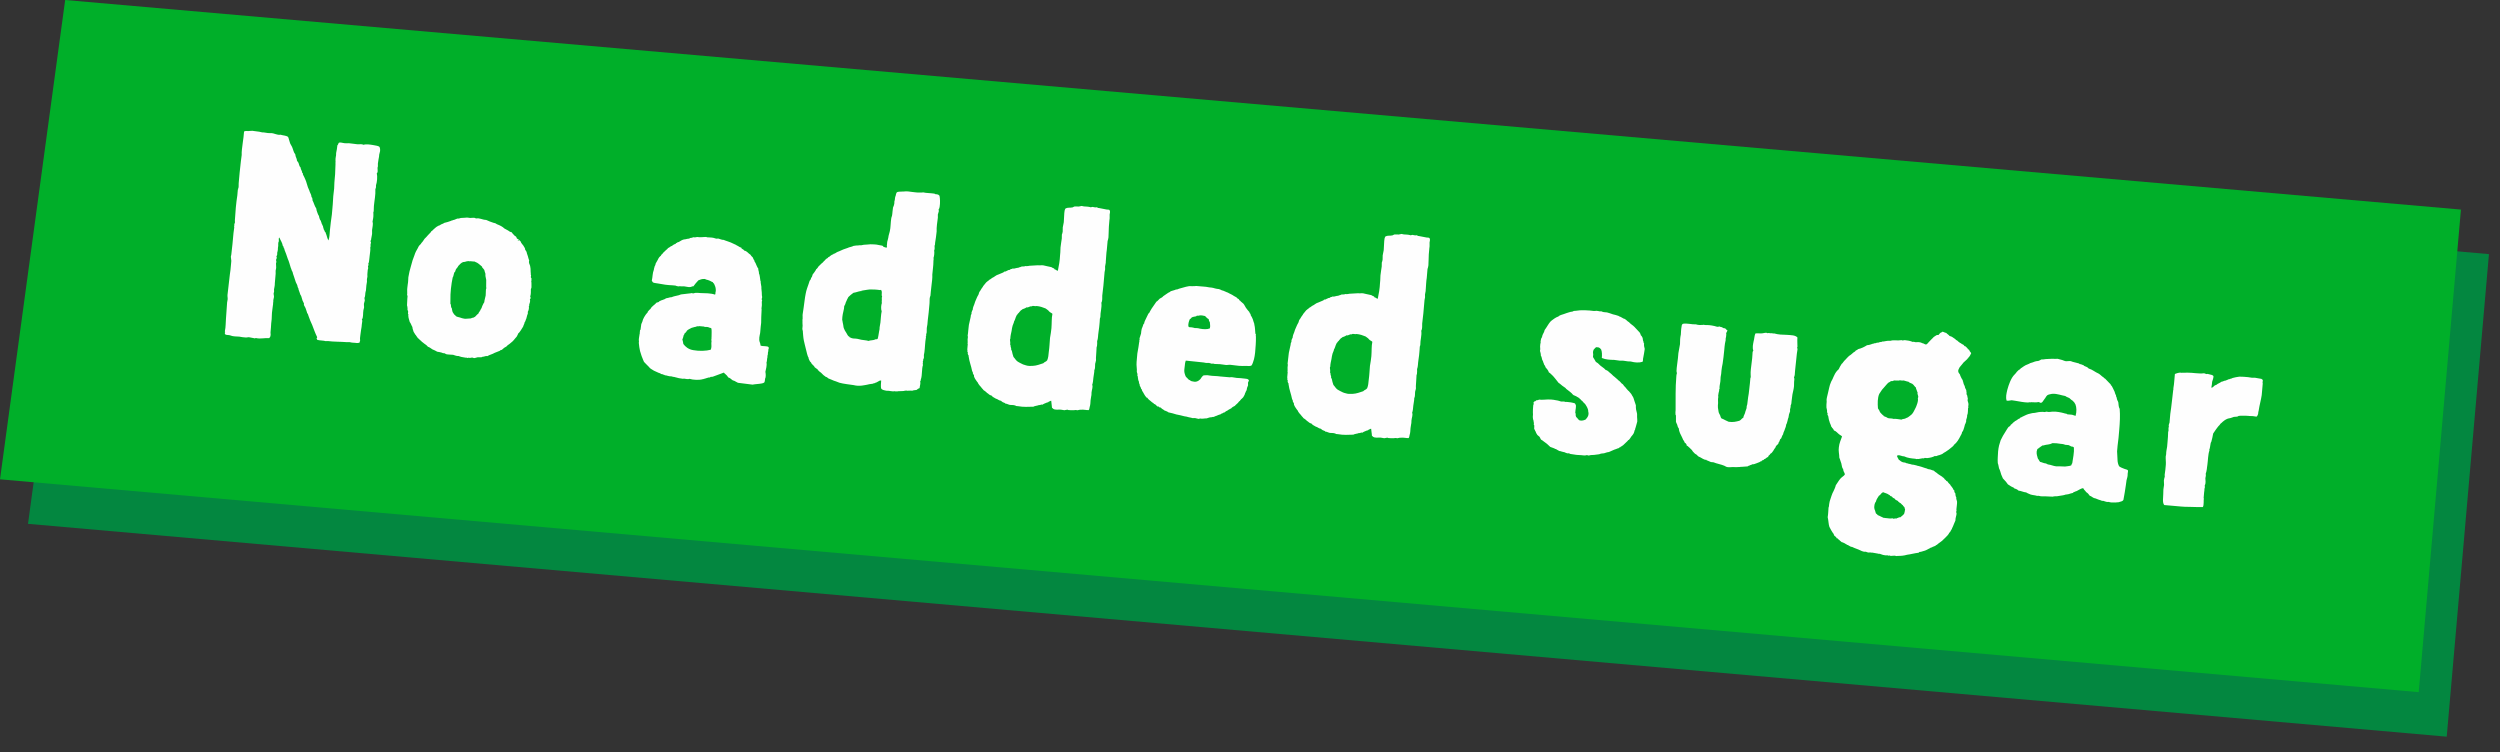 <?xml version="1.0" encoding="UTF-8"?>
<svg width="103px" height="31px" viewBox="0 0 103 31" version="1.1" xmlns="http://www.w3.org/2000/svg" xmlns:xlink="http://www.w3.org/1999/xlink">
    <rect x="0" y="0" width="103" height="31" fill="#333333" stroke="none"/>
    <title>nosugar</title>
    <g id="Mobile" stroke="none" stroke-width="1" fill="none" fill-rule="evenodd">
        <g id="nosugar">
            <polygon id="Fill-1" fill="#038740" points="1.154 21.582 100.805 30.351 102.545 10.47 3.839 1.834"></polygon>
            <polygon id="Fill-2" fill="#00AF29" points="2.685 4.82458509e-13 -1.69109168e-13 19.748 99.651 28.517 101.391 8.635"></polygon>
            <path d="M93.225,15.798 L93.183,16.277 C93.153,16.482 93.089,16.694 93.059,16.909 C93.043,16.954 93.039,17 93.034,17.057 C93.02,17.09 93.004,17.146 92.967,17.166 C92.866,17.145 92.774,17.137 92.648,17.138 C92.636,17.137 92.626,17.124 92.591,17.133 L92.545,17.129 C92.43,17.13 92.328,17.121 92.234,17.136 L92.175,17.165 L92.035,17.176 L91.905,17.222 L91.788,17.246 C91.682,17.283 91.595,17.356 91.519,17.43 C91.483,17.449 91.469,17.483 91.443,17.515 C91.394,17.556 91.353,17.622 91.302,17.686 L91.183,17.86 C91.162,17.973 91.14,18.086 91.107,18.198 C91.094,18.22 91.081,18.241 91.079,18.264 C91.063,18.309 91.071,18.355 91.054,18.412 C91.05,18.457 91.036,18.49 91.021,18.535 C91.02,18.546 91.031,18.547 91.03,18.559 C90.971,18.703 90.97,18.978 90.944,19.149 C90.925,19.227 90.93,19.308 90.912,19.376 C90.908,19.421 90.893,19.466 90.877,19.51 C90.875,19.545 90.884,19.569 90.881,19.603 C90.878,19.637 90.863,19.67 90.861,19.704 C90.864,19.797 90.889,19.902 90.835,20.001 C90.833,20.023 90.843,20.036 90.84,20.07 C90.838,20.093 90.836,20.116 90.823,20.138 C90.82,20.172 90.827,20.218 90.81,20.286 L90.789,20.525 C90.789,20.525 90.8,20.526 90.799,20.538 C90.782,20.605 90.809,20.814 90.757,20.89 C90.595,20.899 90.447,20.886 90.298,20.885 L89.965,20.878 C89.942,20.876 89.943,20.865 89.919,20.874 L89.167,20.808 C89.083,20.709 89.125,20.494 89.126,20.356 C89.131,20.3 89.126,20.23 89.131,20.173 C89.136,20.105 89.153,20.049 89.159,19.98 C89.164,19.923 89.147,19.853 89.152,19.796 C89.157,19.739 89.173,19.694 89.189,19.638 C89.191,19.615 89.182,19.592 89.185,19.557 C89.206,19.444 89.22,19.285 89.232,19.148 C89.242,19.034 89.219,18.905 89.229,18.78 L89.241,18.781 C89.242,18.77 89.232,18.757 89.233,18.746 C89.234,18.734 89.245,18.735 89.246,18.724 C89.24,18.655 89.265,18.507 89.285,18.406 L89.304,18.189 C89.315,18.064 89.326,17.938 89.327,17.801 C89.329,17.778 89.341,17.767 89.343,17.745 C89.346,17.71 89.339,17.664 89.342,17.629 C89.343,17.618 89.356,17.596 89.357,17.585 C89.359,17.562 89.349,17.55 89.351,17.527 C89.354,17.493 89.369,17.448 89.384,17.415 L89.416,17.05 C89.465,16.744 89.496,16.391 89.536,16.072 C89.549,16.051 89.541,16.016 89.543,15.993 C89.562,15.902 89.571,15.8 89.579,15.709 L89.605,15.412 C89.63,15.391 89.664,15.394 89.7,15.374 C89.747,15.367 89.783,15.347 89.852,15.353 C89.863,15.354 89.885,15.368 89.897,15.357 C89.943,15.361 89.978,15.353 90.012,15.356 C90.046,15.359 90.093,15.351 90.127,15.354 C90.334,15.35 90.594,15.407 90.803,15.379 C90.848,15.383 90.869,15.408 90.915,15.412 C90.926,15.413 90.939,15.403 90.95,15.404 C90.973,15.406 90.995,15.419 91.018,15.421 C91.085,15.438 91.165,15.446 91.195,15.494 C91.198,15.586 91.157,15.663 91.14,15.73 C91.133,15.81 91.127,15.879 91.107,15.969 C91.163,15.985 91.204,15.909 91.253,15.878 L91.325,15.85 L91.362,15.819 C91.398,15.799 91.47,15.771 91.519,15.729 C91.588,15.724 91.627,15.681 91.707,15.677 C91.732,15.656 91.767,15.659 91.791,15.638 C91.803,15.639 91.804,15.628 91.815,15.629 C91.828,15.618 91.861,15.632 91.874,15.611 C91.921,15.604 91.944,15.594 91.981,15.574 C92.063,15.547 92.168,15.533 92.261,15.518 C92.388,15.518 92.49,15.527 92.616,15.538 C92.673,15.543 92.729,15.559 92.786,15.564 C92.831,15.568 92.878,15.561 92.912,15.564 C93.004,15.572 93.081,15.602 93.173,15.61 C93.194,15.623 93.204,15.647 93.227,15.649 C93.233,15.707 93.205,15.762 93.225,15.798 L93.225,15.798 Z M85.224,18.338 L85.087,18.326 C85.054,18.312 85.009,18.296 84.964,18.292 L84.907,18.287 C84.794,18.266 84.668,18.255 84.565,18.257 L84.47,18.295 C84.41,18.313 84.341,18.318 84.294,18.326 C84.237,18.332 84.188,18.362 84.131,18.357 C84.129,18.38 84.105,18.389 84.094,18.388 L84.044,18.43 C84.008,18.45 83.984,18.459 83.97,18.493 L83.947,18.49 C83.946,18.502 83.932,18.524 83.932,18.524 C83.889,18.623 83.914,18.74 83.941,18.823 C83.949,18.858 83.958,18.893 83.968,18.906 C83.967,18.917 83.99,18.919 83.989,18.931 L84.009,18.967 L84.049,19.028 C84.14,19.047 84.194,19.087 84.296,19.095 C84.33,19.11 84.361,19.136 84.396,19.139 C84.498,19.148 84.597,19.202 84.711,19.212 C84.745,19.215 84.792,19.208 84.837,19.212 C84.917,19.219 84.998,19.214 85.078,19.221 L85.182,19.208 C85.24,19.201 85.287,19.194 85.334,19.175 C85.348,19.153 85.352,19.107 85.377,19.087 C85.406,18.883 85.462,18.635 85.445,18.438 C85.414,18.4 85.38,18.398 85.334,18.394 C85.301,18.379 85.269,18.353 85.224,18.338 L85.224,18.338 Z M87.66,19.517 C87.656,19.562 87.663,19.609 87.648,19.653 C87.644,19.699 87.617,19.743 87.613,19.788 C87.596,19.856 87.6,19.936 87.583,20.004 C87.555,20.185 87.525,20.401 87.485,20.593 C87.444,20.67 87.353,20.662 87.293,20.691 C87.189,20.704 87.096,20.708 87.005,20.7 C86.993,20.699 86.97,20.709 86.959,20.696 C86.914,20.692 86.88,20.678 86.846,20.675 C86.846,20.675 86.834,20.685 86.822,20.684 C86.788,20.681 86.699,20.65 86.655,20.635 C86.632,20.633 86.608,20.642 86.586,20.629 C86.575,20.628 86.564,20.616 86.553,20.614 L86.452,20.582 C86.396,20.566 86.342,20.527 86.274,20.521 C86.207,20.492 86.166,20.443 86.098,20.425 C86.058,20.364 86.016,20.315 85.951,20.275 C85.931,20.238 85.899,20.212 85.878,20.188 C85.846,20.162 85.85,20.116 85.815,20.113 C85.722,20.128 85.648,20.191 85.564,20.229 C85.552,20.239 85.54,20.239 85.529,20.238 C85.504,20.258 85.469,20.267 85.434,20.275 L85.408,20.307 C85.349,20.325 85.291,20.331 85.22,20.36 L85.079,20.382 C85.067,20.392 85.067,20.392 85.056,20.391 C85.043,20.402 85.009,20.399 84.985,20.408 L84.846,20.43 C84.811,20.428 84.787,20.448 84.752,20.445 C84.717,20.454 84.684,20.439 84.649,20.448 C84.614,20.445 84.59,20.466 84.556,20.462 C84.463,20.466 84.361,20.446 84.258,20.448 C84.212,20.444 84.177,20.452 84.132,20.449 C84.051,20.453 84.008,20.414 83.927,20.43 C83.837,20.399 83.745,20.403 83.656,20.372 C83.6,20.344 83.533,20.327 83.479,20.288 C83.354,20.277 83.278,20.224 83.164,20.214 C83.143,20.189 83.099,20.163 83.066,20.148 C83.033,20.134 82.976,20.129 82.968,20.094 C82.89,20.064 82.825,20.024 82.771,19.984 L82.727,19.958 L82.645,19.847 L82.519,19.71 C82.501,19.65 82.47,19.613 82.452,19.555 C82.425,19.471 82.4,19.366 82.36,19.294 L82.336,19.176 C82.338,19.154 82.318,19.118 82.309,19.082 C82.305,19.001 82.301,18.921 82.308,18.841 C82.31,18.68 82.325,18.509 82.362,18.352 L82.427,18.139 L82.523,17.952 L82.697,17.669 C82.724,17.625 82.751,17.581 82.799,17.562 C82.834,17.554 82.827,17.496 82.863,17.488 C82.889,17.456 82.924,17.447 82.938,17.414 C82.963,17.393 82.998,17.385 83.013,17.351 C83.072,17.334 83.11,17.291 83.159,17.261 L83.206,17.242 C83.217,17.243 83.22,17.22 83.232,17.21 C83.256,17.201 83.291,17.192 83.316,17.171 C83.423,17.123 83.52,17.063 83.649,17.04 C83.697,17.021 83.766,17.015 83.836,17.01 C83.941,16.985 84.023,16.969 84.161,16.969 L84.252,16.977 C84.263,16.978 84.288,16.958 84.311,16.96 C84.357,16.964 84.401,16.979 84.448,16.972 C84.493,16.976 84.53,16.956 84.575,16.96 C84.737,16.951 84.906,16.989 85.04,17.024 C85.062,17.037 85.097,17.04 85.119,17.042 C85.142,17.044 85.164,17.057 85.174,17.07 L85.368,17.087 L85.514,17.134 C85.563,16.966 85.556,16.781 85.509,16.663 L85.459,16.578 L85.385,16.502 L85.342,16.475 L85.256,16.399 C85.201,16.371 85.134,16.354 85.091,16.316 C84.932,16.29 84.755,16.217 84.582,16.225 C84.525,16.22 84.465,16.249 84.407,16.256 L84.347,16.285 C84.322,16.306 84.283,16.36 84.255,16.415 C84.243,16.425 84.23,16.436 84.229,16.447 C84.165,16.522 84.146,16.612 84.056,16.593 C84.034,16.579 84.012,16.566 83.989,16.564 C83.884,16.589 83.782,16.569 83.667,16.57 C83.667,16.57 83.666,16.582 83.654,16.581 C83.645,16.557 83.585,16.586 83.551,16.583 C83.379,16.579 83.199,16.541 83.052,16.516 C82.994,16.511 82.938,16.495 82.881,16.49 C82.812,16.495 82.741,16.523 82.673,16.506 C82.628,16.364 82.663,16.23 82.701,16.06 C82.734,15.937 82.765,15.848 82.81,15.737 C82.867,15.604 82.922,15.505 83.009,15.421 L83.048,15.379 L83.074,15.346 C83.075,15.335 83.086,15.336 83.087,15.325 L83.175,15.24 C83.186,15.241 83.198,15.231 83.211,15.22 C83.247,15.201 83.25,15.166 83.285,15.158 C83.346,15.117 83.396,15.076 83.456,15.046 C83.516,15.017 83.586,15 83.647,14.96 C83.706,14.942 83.777,14.925 83.837,14.896 C83.884,14.877 83.918,14.88 83.965,14.873 C84.023,14.866 84.061,14.824 84.12,14.806 L84.166,14.81 C84.237,14.793 84.34,14.791 84.432,14.787 C84.502,14.782 84.594,14.779 84.662,14.785 C84.696,14.787 84.755,14.781 84.777,14.783 L84.968,14.834 C85.013,14.85 85.068,14.878 85.125,14.883 C85.182,14.887 85.229,14.869 85.287,14.874 C85.32,14.877 85.354,14.891 85.387,14.905 L85.657,14.975 C85.667,14.987 85.677,15 85.689,15.001 C85.712,15.003 85.735,15.005 85.768,15.019 C85.779,15.02 85.79,15.033 85.801,15.033 C85.811,15.046 85.824,15.036 85.846,15.049 L85.866,15.074 C85.921,15.102 86.011,15.121 86.052,15.182 C86.22,15.231 86.315,15.331 86.459,15.39 C86.536,15.431 86.587,15.505 86.664,15.546 C86.685,15.559 86.694,15.594 86.728,15.597 L86.897,15.773 L86.96,15.836 C86.96,15.836 86.969,15.86 86.968,15.871 L87.001,15.897 C87.03,15.957 87.07,16.018 87.098,16.089 C87.129,16.138 87.135,16.196 87.154,16.244 C87.153,16.255 87.175,16.269 87.175,16.269 C87.183,16.304 87.179,16.349 87.211,16.387 C87.204,16.455 87.257,16.517 87.274,16.576 C87.289,16.669 87.281,16.761 87.331,16.845 C87.354,17.111 87.339,17.409 87.312,17.717 L87.284,18.036 C87.274,18.15 87.254,18.252 87.244,18.366 L87.224,18.594 L87.241,18.928 C87.242,19.043 87.268,19.137 87.308,19.21 C87.372,19.262 87.461,19.292 87.539,19.322 C87.584,19.338 87.641,19.343 87.672,19.38 C87.68,19.426 87.664,19.471 87.66,19.517 L87.66,19.517 Z M78.379,15.683 C78.345,15.68 78.301,15.664 78.254,15.672 C78.231,15.67 78.23,15.681 78.219,15.68 C78.149,15.685 78.093,15.669 78.035,15.676 C78,15.684 77.974,15.716 77.907,15.699 C77.881,15.731 77.846,15.739 77.834,15.75 C77.821,15.76 77.821,15.76 77.81,15.759 C77.747,15.811 77.683,15.897 77.606,15.982 C77.569,16.014 77.542,16.057 77.517,16.09 L77.424,16.231 C77.352,16.397 77.356,16.616 77.372,16.824 L77.432,16.921 C77.45,16.98 77.471,17.005 77.524,17.056 L77.577,17.106 C77.588,17.107 77.587,17.119 77.587,17.119 L77.61,17.121 L77.608,17.143 L77.719,17.188 C77.752,17.202 77.773,17.227 77.796,17.228 C77.863,17.246 77.934,17.229 78.011,17.259 C78.127,17.246 78.205,17.276 78.342,17.288 C78.379,17.257 78.459,17.264 78.495,17.244 C78.52,17.223 78.567,17.216 78.603,17.196 C78.651,17.166 78.726,17.103 78.763,17.072 C78.814,17.019 78.855,16.942 78.897,16.854 C78.899,16.831 78.923,16.822 78.925,16.799 L78.954,16.733 C78.985,16.643 79.012,16.589 79.022,16.474 C79.024,16.452 79.014,16.439 79.016,16.416 C79.018,16.393 79.031,16.372 79.033,16.349 C79.028,16.279 78.986,16.23 79.004,16.163 C78.983,16.138 78.975,16.103 78.966,16.067 C78.956,16.044 78.936,16.019 78.94,15.973 C78.875,15.921 78.847,15.85 78.782,15.81 C78.738,15.783 78.67,15.777 78.628,15.727 C78.56,15.722 78.483,15.68 78.403,15.673 C78.403,15.673 78.392,15.672 78.379,15.683 L78.379,15.683 Z M77.288,20.665 C77.237,20.718 77.216,20.832 77.219,20.924 C77.227,20.97 77.235,21.006 77.255,21.042 C77.262,21.088 77.282,21.125 77.291,21.16 C77.325,21.163 77.344,21.21 77.365,21.224 C77.398,21.238 77.443,21.253 77.487,21.28 L77.608,21.337 C77.631,21.339 77.643,21.328 77.654,21.341 C77.664,21.353 77.665,21.342 77.665,21.342 L77.722,21.347 C77.814,21.355 77.892,21.373 77.951,21.355 C77.986,21.347 77.984,21.37 78.019,21.373 C78.054,21.364 78.089,21.356 78.146,21.361 C78.159,21.339 78.194,21.342 78.206,21.332 C78.23,21.322 78.255,21.302 78.288,21.316 C78.35,21.264 78.411,21.223 78.45,21.169 C78.467,21.113 78.483,21.057 78.49,20.978 C78.469,20.953 78.472,20.918 78.462,20.895 C78.442,20.87 78.409,20.855 78.4,20.82 C78.356,20.794 78.337,20.757 78.305,20.732 C78.271,20.717 78.249,20.703 78.229,20.679 C78.206,20.677 78.208,20.654 78.197,20.642 L78.088,20.586 C78.089,20.575 78.078,20.562 78.068,20.55 C78.024,20.523 77.968,20.507 77.949,20.459 C77.916,20.445 77.871,20.441 77.862,20.406 C77.818,20.39 77.786,20.353 77.742,20.338 C77.687,20.31 77.63,20.305 77.586,20.278 C77.575,20.277 77.575,20.277 77.574,20.288 C77.503,20.305 77.484,20.395 77.412,20.423 C77.371,20.5 77.308,20.564 77.288,20.665 L77.288,20.665 Z M80.183,13.715 C80.225,13.765 80.291,13.794 80.322,13.842 C80.434,13.863 80.475,13.925 80.552,13.966 C80.574,13.979 80.573,13.991 80.583,14.003 C80.593,14.015 80.628,14.019 80.638,14.031 C80.66,14.044 80.68,14.08 80.713,14.095 C80.734,14.119 80.767,14.134 80.8,14.148 C80.811,14.149 80.81,14.161 80.821,14.173 C80.832,14.174 80.866,14.188 80.887,14.202 C80.921,14.217 80.917,14.25 80.951,14.265 C80.986,14.257 81.005,14.304 81.027,14.317 L81.069,14.356 L81.067,14.379 C81.09,14.381 81.111,14.406 81.133,14.419 C81.139,14.477 81.194,14.505 81.213,14.552 C81.184,14.619 81.156,14.674 81.106,14.727 C81.106,14.727 81.094,14.726 81.093,14.737 L81.091,14.76 C81.091,14.76 81.081,14.748 81.068,14.758 L81.067,14.78 L80.941,14.896 C80.916,14.917 80.879,14.948 80.853,14.992 L80.737,15.131 C80.708,15.197 80.658,15.25 80.685,15.333 L80.715,15.382 C80.736,15.406 80.757,15.432 80.764,15.478 C80.793,15.538 80.821,15.609 80.863,15.659 C80.86,15.693 80.87,15.717 80.89,15.742 C80.875,15.786 80.909,15.79 80.906,15.824 C80.925,15.871 80.956,15.909 80.962,15.978 C80.982,16.003 80.99,16.049 81.011,16.074 C81.006,16.131 81.037,16.168 81.019,16.236 L81.049,16.296 C81.047,16.307 81.059,16.308 81.057,16.331 L81.054,16.365 L81.075,16.39 L81.065,16.504 C81.072,16.551 81.102,16.599 81.099,16.645 C81.107,16.68 81.092,16.713 81.091,16.736 C81.088,16.759 81.099,16.771 81.098,16.783 C81.096,16.805 81.084,16.804 81.084,16.816 C81.073,16.93 81.088,17.023 81.046,17.111 C81.052,17.181 81.023,17.247 81.006,17.303 C81.003,17.337 81.013,17.361 81,17.383 C80.996,17.417 80.97,17.461 80.955,17.494 C80.938,17.561 80.919,17.64 80.89,17.718 C80.875,17.751 80.861,17.784 80.836,17.805 C80.831,17.862 80.804,17.906 80.778,17.949 C80.707,18.093 80.626,18.235 80.503,18.328 C80.488,18.372 80.439,18.402 80.402,18.434 C80.327,18.496 80.253,18.559 80.168,18.608 C80.143,18.629 80.119,18.639 80.096,18.648 C80.059,18.679 80.021,18.711 79.962,18.728 C79.926,18.748 79.88,18.756 79.844,18.764 C79.808,18.784 79.772,18.803 79.716,18.787 C79.631,18.837 79.514,18.861 79.398,18.874 L79.296,18.865 C79.283,18.876 79.271,18.886 79.259,18.885 L79.213,18.881 L79.038,18.912 C79.016,18.909 78.959,18.905 78.946,18.915 C78.935,18.914 78.925,18.902 78.925,18.902 C78.765,18.888 78.594,18.873 78.451,18.802 C78.358,18.806 78.284,18.742 78.179,18.756 C78.188,18.779 78.13,18.786 78.164,18.8 C78.162,18.823 78.172,18.836 78.183,18.848 C78.191,18.883 78.223,18.909 78.232,18.944 C78.276,18.96 78.306,19.008 78.351,19.024 C78.395,19.051 78.452,19.055 78.497,19.06 C78.519,19.073 78.541,19.086 78.564,19.088 C78.586,19.091 78.609,19.092 78.631,19.106 C78.676,19.11 78.721,19.125 78.777,19.142 C78.823,19.145 78.868,19.149 78.913,19.165 C78.936,19.167 78.957,19.18 78.981,19.182 C79.002,19.196 79.025,19.198 79.048,19.199 C79.127,19.218 79.216,19.249 79.305,19.28 C79.35,19.295 79.395,19.299 79.427,19.325 C79.496,19.331 79.552,19.347 79.618,19.376 C79.63,19.377 79.663,19.391 79.674,19.392 L79.717,19.431 C79.738,19.455 79.782,19.471 79.814,19.496 C79.825,19.509 79.834,19.533 79.857,19.535 L79.933,19.587 C79.933,19.587 79.944,19.588 79.955,19.601 L80.02,19.641 L80.041,19.666 L80.085,19.692 L80.094,19.716 C80.094,19.716 80.106,19.706 80.105,19.717 C80.117,19.718 80.115,19.741 80.115,19.741 C80.147,19.767 80.18,19.782 80.189,19.817 C80.246,19.822 80.253,19.868 80.274,19.893 L80.348,19.968 C80.369,19.982 80.356,20.003 80.378,20.017 L80.409,20.054 C80.44,20.091 80.471,20.14 80.489,20.187 L80.522,20.213 L80.518,20.259 C80.527,20.283 80.536,20.307 80.558,20.32 C80.564,20.39 80.57,20.448 80.6,20.496 C80.584,20.552 80.624,20.613 80.631,20.671 C80.634,20.763 80.614,20.865 80.603,20.99 C80.602,21.002 80.611,21.025 80.61,21.037 C80.608,21.06 80.596,21.07 80.595,21.082 C80.592,21.116 80.613,21.14 80.611,21.163 C80.603,21.255 80.56,21.343 80.563,21.446 C80.522,21.523 80.503,21.602 80.461,21.69 C80.46,21.701 80.449,21.7 80.447,21.723 C80.434,21.734 80.42,21.767 80.418,21.79 L80.378,21.855 C80.362,21.9 80.337,21.932 80.299,21.964 C80.295,22.009 80.26,22.018 80.246,22.05 C80.182,22.125 80.107,22.188 80.032,22.262 C80.02,22.261 80.019,22.272 80.019,22.284 C80.006,22.294 79.971,22.302 79.958,22.324 L79.872,22.385 L79.797,22.448 C79.797,22.448 79.786,22.447 79.774,22.457 C79.762,22.456 79.749,22.478 79.736,22.489 L79.617,22.535 C79.604,22.557 79.57,22.554 79.546,22.564 C79.51,22.583 79.472,22.615 79.437,22.623 C79.412,22.644 79.377,22.652 79.341,22.672 C79.281,22.701 79.212,22.707 79.14,22.735 C79.117,22.733 79.094,22.742 79.082,22.741 L79.045,22.773 C78.871,22.792 78.729,22.837 78.567,22.857 C78.449,22.893 78.321,22.905 78.183,22.904 C78.16,22.902 78.148,22.912 78.125,22.91 C78.103,22.908 78.092,22.896 78.069,22.894 C78.012,22.889 77.953,22.907 77.885,22.901 C77.874,22.9 77.863,22.887 77.852,22.886 C77.829,22.884 77.816,22.895 77.805,22.894 C77.782,22.892 77.784,22.88 77.76,22.878 C77.714,22.886 77.646,22.88 77.578,22.862 L77.444,22.816 C77.421,22.814 77.398,22.824 77.376,22.81 C77.307,22.804 77.207,22.772 77.115,22.764 C77.104,22.763 77.103,22.775 77.092,22.774 C77.08,22.773 77.081,22.762 77.081,22.762 C77.047,22.758 77.012,22.767 76.978,22.764 C76.944,22.761 76.91,22.747 76.877,22.732 C76.832,22.728 76.796,22.737 76.763,22.722 C76.729,22.719 76.685,22.692 76.652,22.678 C76.542,22.622 76.407,22.588 76.308,22.533 C76.251,22.539 76.198,22.489 76.142,22.461 C76.132,22.448 76.108,22.458 76.098,22.445 C76.087,22.444 76.077,22.421 76.054,22.419 L76.033,22.405 C76.021,22.404 76,22.379 75.989,22.378 C75.944,22.363 75.912,22.338 75.867,22.333 C75.858,22.298 75.801,22.293 75.792,22.258 L75.738,22.218 L75.708,22.181 L75.673,22.178 C75.664,22.155 75.655,22.131 75.632,22.117 C75.633,22.106 75.611,22.104 75.601,22.092 C75.601,22.092 75.59,22.079 75.578,22.078 C75.57,22.043 75.549,22.018 75.54,21.994 C75.53,21.982 75.531,21.971 75.531,21.971 C75.52,21.958 75.509,21.957 75.509,21.957 C75.51,21.946 75.51,21.935 75.499,21.934 L75.439,21.836 L75.37,21.704 C75.334,21.597 75.335,21.448 75.301,21.307 C75.325,21.171 75.324,21.045 75.335,20.919 C75.337,20.897 75.35,20.886 75.352,20.863 C75.357,20.807 75.363,20.738 75.38,20.671 C75.382,20.648 75.396,20.626 75.396,20.615 L75.459,20.425 C75.489,20.347 75.505,20.291 75.546,20.225 C75.574,20.159 75.616,20.082 75.635,19.992 C75.7,19.906 75.742,19.818 75.806,19.743 C75.845,19.689 75.906,19.648 75.968,19.596 L76.006,19.554 C76.012,19.497 75.969,19.458 75.951,19.399 L75.935,19.318 C75.935,19.318 75.913,19.304 75.914,19.293 C75.884,19.244 75.881,19.152 75.863,19.093 C75.834,19.033 75.819,18.94 75.78,18.856 C75.781,18.718 75.736,18.576 75.761,18.429 C75.775,18.269 75.845,18.115 75.892,17.981 C75.86,17.944 75.816,17.928 75.784,17.903 C75.708,17.85 75.658,17.765 75.557,17.733 C75.548,17.698 75.528,17.673 75.507,17.648 C75.474,17.634 75.478,17.588 75.445,17.574 C75.439,17.505 75.387,17.442 75.372,17.361 C75.343,17.289 75.338,17.22 75.322,17.138 L75.292,17.09 L75.298,17.021 L75.277,16.996 C75.279,16.974 75.27,16.938 75.274,16.904 L75.249,16.787 C75.245,16.706 75.25,16.65 75.259,16.547 C75.261,16.524 75.252,16.489 75.255,16.466 C75.261,16.386 75.293,16.285 75.312,16.195 C75.348,16.06 75.376,15.868 75.431,15.758 C75.448,15.701 75.486,15.659 75.502,15.615 C75.529,15.559 75.546,15.503 75.572,15.46 C75.616,15.36 75.681,15.274 75.755,15.212 C75.785,15.134 75.824,15.08 75.864,15.014 C75.866,14.992 75.89,14.982 75.902,14.972 C75.941,14.929 75.968,14.874 76.018,14.833 C76.07,14.768 76.132,14.716 76.182,14.663 C76.255,14.623 76.305,14.57 76.367,14.518 L76.416,14.488 C76.44,14.479 76.442,14.456 76.454,14.445 C76.49,14.426 76.525,14.417 76.551,14.385 C76.692,14.352 76.812,14.293 76.922,14.222 C77.002,14.218 77.085,14.191 77.157,14.162 C77.18,14.164 77.18,14.164 77.192,14.154 C77.203,14.155 77.216,14.144 77.216,14.144 C77.239,14.135 77.261,14.148 77.274,14.138 C77.297,14.14 77.31,14.118 77.333,14.12 C77.345,14.11 77.378,14.125 77.391,14.114 C77.413,14.116 77.427,14.094 77.45,14.096 C77.474,14.087 77.496,14.088 77.508,14.09 C77.519,14.091 77.532,14.08 77.544,14.07 C77.567,14.072 77.59,14.074 77.625,14.065 C77.707,14.049 77.788,14.034 77.88,14.042 C77.986,14.005 78.099,14.027 78.214,14.025 C78.26,14.029 78.308,14.01 78.353,14.014 C78.353,14.014 78.375,14.028 78.386,14.029 C78.398,14.03 78.445,14.011 78.479,14.014 C78.594,14.024 78.707,14.045 78.806,14.088 C78.842,14.069 78.886,14.095 78.92,14.099 C78.977,14.103 79.036,14.086 79.092,14.102 C79.138,14.106 79.181,14.133 79.226,14.148 C79.25,14.139 79.291,14.188 79.349,14.194 C79.395,14.186 79.422,14.142 79.46,14.1 L79.561,13.994 L79.637,13.92 C79.663,13.876 79.735,13.848 79.772,13.817 C79.797,13.796 79.843,13.8 79.865,13.802 C79.904,13.76 79.931,13.705 80.002,13.688 C80.003,13.676 80.014,13.677 80.027,13.667 C80.095,13.673 80.115,13.709 80.183,13.715 L80.183,13.715 Z M71.117,13.726 C71.116,13.737 71.125,13.761 71.123,13.784 C71.118,13.841 71.114,13.898 71.097,13.954 C71.094,13.988 71.103,14.023 71.088,14.057 C71.085,14.091 71.071,14.124 71.068,14.158 C71.041,14.328 71.036,14.523 71.009,14.704 C71,14.795 70.981,14.886 70.973,14.977 C70.953,15.079 70.933,15.169 70.925,15.26 L70.912,15.408 C70.908,15.454 70.894,15.487 70.89,15.533 C70.882,15.624 70.886,15.705 70.868,15.783 C70.862,15.852 70.832,15.93 70.848,16.012 C70.823,16.032 70.832,16.068 70.828,16.102 C70.812,16.158 70.795,16.225 70.788,16.305 C70.786,16.328 70.796,16.34 70.795,16.352 C70.778,16.419 70.781,16.511 70.785,16.604 C70.779,16.672 70.773,16.741 70.779,16.799 L70.809,16.985 C70.817,17.02 70.847,17.069 70.867,17.105 C70.886,17.152 70.893,17.199 70.914,17.224 C70.923,17.248 70.969,17.252 70.991,17.265 C71.056,17.305 71.134,17.335 71.222,17.377 C71.404,17.405 71.533,17.37 71.663,17.335 L71.711,17.305 C71.748,17.274 71.775,17.23 71.823,17.212 C71.825,17.189 71.838,17.167 71.84,17.144 C71.857,17.088 71.881,17.068 71.898,17.011 C71.9,16.989 71.902,16.966 71.915,16.944 L71.961,16.81 C71.964,16.776 71.955,16.752 71.969,16.719 C71.971,16.696 71.983,16.686 71.986,16.663 C72.005,16.573 72.003,16.469 72.023,16.367 C72.063,16.176 72.068,15.981 72.097,15.788 L72.115,15.583 C72.128,15.561 72.13,15.538 72.131,15.526 C72.134,15.493 72.125,15.469 72.127,15.446 C72.12,15.388 72.129,15.285 72.136,15.205 C72.153,15.012 72.194,14.808 72.201,14.602 C72.206,14.545 72.199,14.487 72.237,14.445 C72.191,14.326 72.226,14.179 72.248,14.066 C72.279,13.966 72.28,13.828 72.322,13.74 C72.393,13.723 72.472,13.741 72.541,13.736 C72.621,13.743 72.704,13.704 72.784,13.711 C72.795,13.723 72.806,13.724 72.829,13.727 C72.84,13.728 72.864,13.718 72.875,13.719 C72.898,13.721 72.932,13.736 72.978,13.728 L73.012,13.731 C73.035,13.733 73.069,13.747 73.103,13.739 C73.26,13.787 73.455,13.793 73.627,13.796 C73.787,13.81 73.96,13.803 74.054,13.903 C74.043,14.04 74.055,14.156 74.055,14.293 C74.055,14.293 74.043,14.293 74.042,14.304 C74.041,14.315 74.059,14.374 74.057,14.397 C74.052,14.454 74.035,14.521 74.031,14.567 C74.01,14.807 73.979,15.022 73.96,15.239 L73.952,15.33 C73.946,15.398 73.951,15.479 73.911,15.545 C73.94,15.605 73.922,15.672 73.917,15.729 C73.912,15.786 73.918,15.856 73.913,15.912 C73.903,16.026 73.87,16.139 73.848,16.252 C73.841,16.343 73.82,16.444 73.813,16.524 L73.805,16.616 C73.802,16.65 73.789,16.671 73.775,16.705 C73.771,16.739 73.78,16.774 73.766,16.796 C73.763,16.83 73.75,16.852 73.748,16.875 C73.746,16.897 73.755,16.922 73.753,16.944 L73.708,17.067 C73.704,17.112 73.689,17.157 73.685,17.202 C73.67,17.235 73.655,17.28 73.652,17.314 L73.618,17.438 C73.617,17.449 73.605,17.46 73.591,17.493 C73.586,17.55 73.568,17.617 73.54,17.672 C73.522,17.751 73.47,17.815 73.463,17.895 C73.425,17.938 73.421,17.984 73.393,18.039 C73.392,18.05 73.38,18.06 73.379,18.072 C73.366,18.082 73.343,18.08 73.342,18.103 L73.312,18.181 C73.31,18.203 73.299,18.202 73.285,18.224 C73.273,18.235 73.271,18.258 73.269,18.28 C73.229,18.334 73.158,18.362 73.152,18.431 C73.076,18.516 73.041,18.651 72.933,18.699 C72.916,18.767 72.836,18.759 72.853,18.83 C72.772,18.834 72.754,18.913 72.684,18.918 L72.659,18.951 C72.646,18.961 72.612,18.958 72.599,18.969 L72.561,19.011 L72.527,19.008 C72.526,19.02 72.514,19.03 72.49,19.039 L72.371,19.086 C72.312,19.105 72.263,19.134 72.195,19.129 C72.17,19.149 72.135,19.158 72.1,19.166 C72.088,19.165 72.087,19.176 72.075,19.187 L72.052,19.185 L72.004,19.215 L71.795,19.231 C71.772,19.229 71.737,19.238 71.703,19.235 C71.679,19.244 71.668,19.243 71.645,19.241 C71.587,19.248 71.483,19.25 71.392,19.242 C71.323,19.248 71.242,19.252 71.185,19.247 C71.128,19.242 71.096,19.216 71.04,19.188 C70.908,19.131 70.727,19.103 70.594,19.046 L70.491,19.037 C70.447,19.01 70.402,19.006 70.358,18.979 C70.324,18.976 70.302,18.962 70.293,18.939 C70.269,18.948 70.246,18.946 70.225,18.933 C70.135,18.902 70.072,18.839 69.971,18.807 C69.973,18.785 69.95,18.783 69.929,18.769 C69.929,18.758 69.908,18.733 69.897,18.732 L69.832,18.692 L69.758,18.616 L69.737,18.591 L69.707,18.543 L69.59,18.429 C69.557,18.415 69.55,18.368 69.493,18.363 C69.496,18.329 69.476,18.293 69.455,18.268 L69.412,18.241 C69.402,18.217 69.394,18.182 69.373,18.157 C69.374,18.146 69.363,18.145 69.352,18.133 L69.304,18.025 C69.246,17.905 69.175,17.795 69.165,17.645 C69.123,17.607 69.116,17.549 69.098,17.49 C69.089,17.466 69.059,17.418 69.05,17.382 L69.049,17.129 C69.051,17.118 69.041,17.094 69.031,17.082 C69.024,17.024 69.03,16.955 69.035,16.898 C69.04,16.451 69.023,15.99 69.064,15.522 L69.071,15.442 C69.072,15.431 69.085,15.409 69.086,15.398 C69.089,15.364 69.081,15.328 69.072,15.293 C69.076,15.121 69.117,14.918 69.131,14.758 L69.149,14.553 L69.216,14.18 C69.222,14.111 69.216,14.042 69.222,13.973 C69.228,13.916 69.234,13.848 69.251,13.781 C69.259,13.689 69.257,13.574 69.278,13.473 C69.283,13.416 69.287,13.37 69.336,13.34 C69.499,13.308 69.701,13.372 69.873,13.364 C69.962,13.395 70.066,13.393 70.147,13.388 C70.158,13.389 70.171,13.379 70.182,13.38 C70.205,13.382 70.272,13.399 70.319,13.392 C70.434,13.39 70.604,13.417 70.749,13.464 C70.784,13.467 70.819,13.458 70.842,13.449 C70.864,13.474 70.91,13.466 70.943,13.481 C70.976,13.495 70.986,13.519 71.031,13.523 C71.112,13.518 71.106,13.587 71.173,13.616 C71.157,13.661 71.131,13.692 71.117,13.726 L71.117,13.726 Z M67.222,14.902 C67.189,14.887 67.131,14.894 67.074,14.889 C67.006,14.883 66.939,14.866 66.881,14.861 C66.824,14.856 66.778,14.863 66.732,14.859 C66.652,14.852 66.574,14.833 66.505,14.828 C66.345,14.825 66.161,14.82 65.995,14.749 C66.006,14.623 66.006,14.497 65.968,14.401 C65.927,14.352 65.896,14.303 65.793,14.306 C65.748,14.29 65.72,14.345 65.695,14.366 L65.657,14.408 C65.656,14.42 65.643,14.442 65.642,14.453 C65.626,14.498 65.632,14.567 65.64,14.603 L65.631,14.705 C65.64,14.74 65.662,14.754 65.681,14.79 L65.701,14.826 L65.751,14.911 C65.783,14.937 65.828,14.952 65.859,14.989 C65.942,15.089 66.075,15.146 66.158,15.245 C66.204,15.249 66.247,15.288 66.279,15.313 C66.289,15.326 66.288,15.337 66.3,15.338 C66.31,15.351 66.323,15.34 66.321,15.352 L66.396,15.416 L66.46,15.479 L66.524,15.53 L66.567,15.568 C66.578,15.569 66.599,15.594 66.609,15.607 C66.631,15.62 66.653,15.633 66.662,15.657 C66.728,15.698 66.769,15.747 66.811,15.797 L66.865,15.836 C66.895,15.885 66.926,15.922 66.969,15.96 C67,15.997 67.031,16.045 67.073,16.084 C67.084,16.096 67.094,16.109 67.105,16.11 L67.209,16.233 L67.249,16.306 C67.29,16.356 67.318,16.438 67.335,16.509 L67.398,16.698 C67.393,16.755 67.4,16.813 67.406,16.871 L67.44,17.012 C67.458,17.071 67.441,17.127 67.448,17.185 C67.453,17.255 67.459,17.312 67.455,17.37 L67.387,17.616 C67.374,17.638 67.371,17.661 67.369,17.684 C67.367,17.707 67.355,17.717 67.342,17.739 C67.339,17.773 67.323,17.818 67.309,17.851 C67.295,17.884 67.243,17.948 67.205,17.991 C67.178,18.035 67.151,18.079 67.113,18.121 C67.1,18.132 67.077,18.129 67.077,18.141 L67.051,18.173 L66.875,18.341 C66.851,18.351 66.838,18.373 66.802,18.392 C66.802,18.392 66.79,18.391 66.778,18.402 C66.767,18.401 66.766,18.412 66.765,18.424 C66.753,18.423 66.742,18.422 66.729,18.432 C66.718,18.431 66.705,18.453 66.692,18.463 C66.657,18.472 66.622,18.48 66.586,18.5 C66.491,18.526 66.383,18.586 66.288,18.623 C66.218,18.628 66.147,18.657 66.088,18.675 C66.018,18.68 65.949,18.685 65.889,18.715 L65.68,18.742 C65.61,18.748 65.53,18.741 65.459,18.769 C65.425,18.766 65.414,18.754 65.38,18.75 C65.298,18.778 65.23,18.76 65.139,18.752 C65.059,18.745 64.967,18.749 64.865,18.728 C64.808,18.723 64.752,18.707 64.695,18.702 C64.673,18.688 64.64,18.674 64.617,18.672 L64.605,18.682 C64.594,18.681 64.515,18.663 64.493,18.65 C64.493,18.65 64.482,18.637 64.471,18.636 C64.449,18.623 64.414,18.631 64.392,18.618 C64.37,18.616 64.348,18.603 64.325,18.6 C64.303,18.587 64.269,18.584 64.246,18.582 C64.201,18.567 64.159,18.528 64.104,18.501 L64.081,18.499 C64.027,18.46 63.925,18.439 63.87,18.412 L63.775,18.323 L63.732,18.284 L63.592,18.18 C63.56,18.154 63.527,18.129 63.494,18.114 C63.463,18.077 63.456,18.03 63.425,17.993 C63.393,17.956 63.349,17.941 63.329,17.905 C63.319,17.892 63.319,17.892 63.32,17.881 C63.298,17.867 63.279,17.82 63.27,17.784 C63.25,17.76 63.24,17.736 63.232,17.7 C63.22,17.699 63.21,17.687 63.211,17.676 C63.202,17.641 63.219,17.585 63.213,17.526 L63.192,17.502 L63.197,17.445 C63.199,17.422 63.188,17.41 63.19,17.387 C63.181,17.363 63.182,17.351 63.183,17.34 C63.175,17.294 63.155,17.268 63.158,17.235 C63.149,17.199 63.152,17.165 63.155,17.131 C63.159,17.085 63.162,17.051 63.155,17.004 C63.151,16.912 63.161,16.81 63.169,16.707 L63.17,16.696 C63.17,16.696 63.2,16.629 63.189,16.617 C63.189,16.617 63.177,16.616 63.178,16.604 C63.179,16.593 63.181,16.57 63.193,16.571 C63.194,16.56 63.206,16.55 63.219,16.539 C63.22,16.528 63.241,16.541 63.254,16.53 L63.304,16.489 C63.349,16.493 63.384,16.484 63.409,16.464 C63.545,16.487 63.732,16.446 63.903,16.461 C63.972,16.467 64.04,16.473 64.107,16.49 C64.187,16.497 64.254,16.526 64.321,16.544 C64.355,16.547 64.402,16.539 64.436,16.542 C64.459,16.544 64.469,16.557 64.492,16.559 C64.55,16.552 64.64,16.572 64.72,16.578 C64.799,16.597 64.867,16.603 64.9,16.629 C64.899,16.64 64.886,16.65 64.898,16.652 L64.909,16.653 C64.96,16.726 64.901,16.882 64.901,17.008 C64.911,17.02 64.921,17.044 64.919,17.067 C64.917,17.09 64.914,17.124 64.924,17.136 C64.932,17.183 64.954,17.197 64.996,17.235 C65.003,17.281 65.049,17.285 65.08,17.322 C65.193,17.344 65.253,17.315 65.325,17.286 C65.389,17.212 65.439,17.159 65.448,17.056 C65.451,17.022 65.443,16.987 65.435,16.951 C65.437,16.917 65.429,16.882 65.42,16.858 C65.411,16.823 65.391,16.787 65.372,16.75 C65.332,16.678 65.312,16.642 65.248,16.59 L65.185,16.516 C65.174,16.515 65.162,16.514 65.163,16.503 L65.165,16.491 L65.142,16.489 L65.122,16.453 C65.112,16.441 65.099,16.451 65.1,16.44 C65.089,16.438 65.09,16.427 65.09,16.427 C65.079,16.415 65.068,16.414 65.068,16.414 C65.057,16.401 65.059,16.39 65.059,16.39 L65.036,16.388 C65.024,16.387 65.025,16.376 65.025,16.376 L64.971,16.348 C64.959,16.347 64.949,16.323 64.927,16.321 L64.827,16.278 C64.805,16.264 64.774,16.227 64.753,16.202 L64.678,16.138 L64.528,16.022 L64.497,15.984 L64.367,15.893 C64.313,15.853 64.271,15.804 64.216,15.776 C64.122,15.664 64.041,15.542 63.935,15.441 L63.903,15.416 C63.881,15.402 63.862,15.354 63.817,15.35 C63.791,15.256 63.727,15.193 63.675,15.131 C63.667,15.096 63.657,15.072 63.637,15.047 C63.626,15.035 63.627,15.023 63.616,15.023 C63.617,15.011 63.608,14.976 63.588,14.94 L63.561,14.857 C63.551,14.845 63.54,14.844 63.541,14.832 C63.522,14.785 63.526,14.739 63.507,14.691 C63.507,14.691 63.495,14.69 63.496,14.679 L63.478,14.631 C63.491,14.61 63.471,14.573 63.473,14.551 L63.447,14.456 C63.45,14.422 63.465,14.389 63.456,14.354 C63.458,14.331 63.45,14.296 63.452,14.273 L63.463,14.148 C63.463,14.148 63.474,14.148 63.475,14.137 C63.466,14.113 63.473,14.022 63.489,13.978 C63.492,13.943 63.517,13.922 63.531,13.889 C63.534,13.855 63.549,13.81 63.564,13.777 C63.592,13.722 63.632,13.657 63.637,13.6 C63.728,13.481 63.785,13.36 63.874,13.253 C63.874,13.253 63.885,13.254 63.887,13.243 C63.925,13.2 63.997,13.16 64.047,13.119 C64.095,13.089 64.144,13.058 64.203,13.04 C64.266,12.977 64.347,12.972 64.442,12.935 C64.501,12.917 64.561,12.888 64.631,12.871 C64.679,12.852 64.726,12.845 64.784,12.838 L64.844,12.81 C64.866,12.811 64.902,12.803 64.925,12.805 C65.123,12.765 65.443,12.781 65.682,12.814 C65.694,12.803 65.728,12.818 65.74,12.808 C65.775,12.799 65.82,12.814 65.865,12.818 C65.91,12.834 65.945,12.825 65.98,12.828 C66.013,12.843 66.046,12.857 66.08,12.86 L66.206,12.871 C66.284,12.89 66.362,12.919 66.451,12.95 C66.53,12.969 66.609,12.987 66.687,13.017 C66.708,13.041 66.753,13.046 66.775,13.059 L66.895,13.127 C66.907,13.128 66.93,13.13 66.94,13.143 C67.006,13.171 67.046,13.243 67.113,13.272 C67.165,13.334 67.23,13.374 67.294,13.426 C67.306,13.427 67.305,13.438 67.315,13.451 C67.326,13.463 67.348,13.465 67.347,13.477 L67.557,13.702 C67.577,13.738 67.597,13.774 67.605,13.821 C67.649,13.836 67.645,13.882 67.676,13.919 C67.686,13.943 67.681,14 67.699,14.048 C67.698,14.059 67.719,14.084 67.718,14.095 L67.715,14.129 C67.715,14.129 67.725,14.142 67.737,14.143 C67.733,14.188 67.729,14.234 67.738,14.269 L67.763,14.375 C67.753,14.489 67.716,14.647 67.693,14.782 C67.688,14.828 67.696,14.874 67.67,14.907 C67.528,14.952 67.346,14.936 67.222,14.902 L67.222,14.902 Z M56.261,13.862 C56.15,13.818 56.039,13.774 55.891,13.761 C55.831,13.779 55.776,13.751 55.718,13.757 L55.694,13.778 C55.682,13.777 55.66,13.764 55.648,13.774 C55.59,13.781 55.539,13.834 55.472,13.816 C55.422,13.858 55.352,13.875 55.305,13.894 C55.28,13.914 55.266,13.936 55.244,13.934 C55.229,13.967 55.193,13.987 55.179,14.009 C55.167,14.019 55.165,14.042 55.154,14.041 L55.103,14.094 C55.092,14.093 55.101,14.117 55.101,14.117 L55.077,14.126 L55.035,14.215 C55.006,14.281 55.001,14.338 54.962,14.392 C54.957,14.449 54.917,14.514 54.9,14.57 C54.883,14.638 54.865,14.717 54.858,14.785 C54.839,14.875 54.804,15.022 54.808,15.102 C54.807,15.114 54.794,15.124 54.794,15.124 C54.787,15.215 54.817,15.264 54.799,15.331 C54.796,15.366 54.819,15.368 54.817,15.391 C54.813,15.436 54.833,15.472 54.842,15.508 C54.838,15.542 54.835,15.576 54.868,15.602 C54.882,15.695 54.91,15.778 54.937,15.86 C55,15.924 55.028,15.995 55.104,16.048 C55.137,16.073 55.181,16.089 55.225,16.116 C55.301,16.157 55.356,16.185 55.447,16.204 C55.536,16.235 55.617,16.231 55.72,16.228 C55.893,16.22 56.025,16.163 56.166,16.118 C56.206,16.064 56.287,16.059 56.327,15.994 C56.37,15.894 56.38,15.78 56.392,15.644 C56.419,15.462 56.425,15.267 56.442,15.073 C56.465,14.938 56.489,14.802 56.5,14.676 C56.518,14.471 56.501,14.262 56.54,14.082 C56.509,14.045 56.441,14.028 56.4,13.978 C56.37,13.929 56.303,13.901 56.261,13.862 L56.261,13.862 Z M58.898,9.992 C58.892,10.06 58.909,10.131 58.889,10.221 L58.866,10.483 C58.86,10.551 58.865,10.632 58.859,10.701 C58.851,10.78 58.856,10.861 58.85,10.93 C58.845,10.987 58.83,11.031 58.813,11.087 L58.782,11.452 C58.759,11.577 58.753,11.772 58.742,11.908 L58.737,11.954 C58.735,11.977 58.746,11.989 58.732,12.011 C58.729,12.045 58.714,12.09 58.71,12.135 C58.707,12.17 58.715,12.205 58.712,12.25 C58.708,12.285 58.693,12.329 58.69,12.363 L58.642,12.911 C58.63,13.047 58.607,13.183 58.594,13.331 C58.586,13.423 58.611,13.528 58.556,13.627 C58.585,13.825 58.512,14.002 58.516,14.221 C58.489,14.264 58.493,14.345 58.486,14.425 C58.475,14.562 58.462,14.71 58.438,14.846 C58.416,14.97 58.427,15.098 58.383,15.209 C58.39,15.267 58.384,15.335 58.378,15.404 C58.376,15.426 58.363,15.437 58.361,15.46 C58.351,15.574 58.348,15.746 58.334,15.905 C58.331,15.939 58.339,15.975 58.337,15.997 C58.332,16.055 58.305,16.098 58.302,16.144 C58.293,16.235 58.307,16.339 58.267,16.405 C58.27,16.497 58.238,16.609 58.228,16.712 C58.22,16.815 58.21,16.929 58.18,17.006 C58.218,17.102 58.163,17.2 58.152,17.326 C58.148,17.371 58.154,17.429 58.139,17.474 C58.134,17.531 58.118,17.587 58.113,17.644 C58.105,17.735 58.108,17.827 58.077,17.917 C58.063,17.95 58.067,18.031 58.031,18.05 C57.939,18.054 57.827,18.021 57.711,18.034 C57.665,18.03 57.618,18.049 57.571,18.056 C57.537,18.053 57.504,18.039 57.48,18.048 C57.457,18.046 57.433,18.055 57.422,18.054 C57.341,18.059 57.25,18.051 57.193,18.046 C57.181,18.045 57.171,18.033 57.16,18.031 L57.031,18.055 C56.986,18.051 56.941,18.035 56.884,18.03 C56.781,18.021 56.652,18.056 56.565,17.991 L56.555,17.979 L56.523,17.953 C56.521,17.849 56.494,17.755 56.491,17.663 C56.468,17.661 56.443,17.681 56.419,17.691 C56.419,17.691 56.408,17.69 56.396,17.7 C56.384,17.699 56.371,17.721 56.358,17.732 C56.347,17.73 56.324,17.729 56.312,17.739 C56.252,17.768 56.181,17.785 56.132,17.827 C56.087,17.811 56.062,17.832 56.027,17.841 C55.993,17.837 55.958,17.846 55.946,17.856 C55.886,17.874 55.805,17.879 55.757,17.908 C55.561,17.914 55.341,17.93 55.127,17.888 L55.047,17.881 C55.025,17.867 55.003,17.854 54.98,17.852 C54.925,17.836 54.855,17.841 54.798,17.836 C54.752,17.832 54.709,17.805 54.653,17.789 L54.607,17.785 L54.587,17.76 C54.531,17.744 54.464,17.715 54.422,17.665 C54.354,17.659 54.311,17.621 54.257,17.593 C54.234,17.591 54.223,17.579 54.212,17.578 C54.146,17.538 54.069,17.508 54.028,17.447 C53.982,17.443 53.95,17.417 53.928,17.403 L53.886,17.365 C53.875,17.353 53.864,17.352 53.853,17.351 L53.821,17.314 L53.757,17.262 L53.735,17.249 C53.724,17.248 53.725,17.236 53.713,17.235 C53.703,17.223 53.692,17.222 53.682,17.198 C53.65,17.173 53.62,17.124 53.588,17.087 C53.557,17.05 53.525,17.024 53.505,16.988 C53.485,16.962 53.475,16.939 53.466,16.915 L53.435,16.878 L53.383,16.804 L53.353,16.756 C53.353,16.756 53.344,16.732 53.333,16.72 C53.334,16.708 53.324,16.696 53.314,16.683 C53.304,16.66 53.317,16.638 53.308,16.614 C53.288,16.578 53.256,16.552 53.261,16.495 C53.264,16.461 53.229,16.469 53.232,16.435 C53.193,16.225 53.116,16.057 53.089,15.836 C53.079,15.824 53.09,15.825 53.092,15.802 C53.082,15.79 53.07,15.789 53.071,15.778 C53.062,15.754 53.051,15.741 53.053,15.719 C53.043,15.706 53.056,15.684 53.057,15.673 C53.058,15.661 53.037,15.648 53.037,15.648 C53.04,15.614 53.043,15.579 53.034,15.545 L53.053,15.328 C53.053,15.328 53.043,15.315 53.044,15.304 C53.057,15.282 53.043,15.178 53.048,15.132 C53.051,15.086 53.068,15.03 53.049,14.983 C53.073,14.835 53.075,14.687 53.1,14.539 L53.156,14.28 C53.172,14.235 53.176,14.19 53.18,14.144 C53.182,14.121 53.194,14.111 53.208,14.089 C53.209,14.066 53.201,14.031 53.215,14.009 C53.218,13.975 53.244,13.943 53.258,13.91 C53.261,13.875 53.265,13.83 53.279,13.797 L53.323,13.686 L53.355,13.585 L53.442,13.386 L53.496,13.287 L53.528,13.186 L53.567,13.132 C53.595,13.077 53.634,13.023 53.674,12.97 C53.689,12.925 53.725,12.905 53.752,12.862 C53.791,12.807 53.829,12.765 53.89,12.724 C53.891,12.713 53.914,12.715 53.927,12.704 C53.927,12.704 53.928,12.681 53.94,12.682 L53.976,12.663 C54,12.653 54.026,12.621 54.062,12.601 C54.157,12.564 54.21,12.488 54.315,12.463 L54.518,12.377 C54.53,12.378 54.531,12.355 54.555,12.346 C54.579,12.336 54.591,12.337 54.613,12.339 C54.65,12.319 54.674,12.299 54.71,12.291 C54.723,12.269 54.767,12.284 54.78,12.274 C54.794,12.24 54.828,12.255 54.841,12.233 C54.863,12.246 54.888,12.225 54.9,12.215 L54.957,12.22 L55.063,12.195 C55.086,12.186 55.109,12.187 55.132,12.189 C55.144,12.179 55.157,12.169 55.168,12.17 C55.204,12.161 55.239,12.153 55.275,12.133 C55.321,12.137 55.367,12.13 55.414,12.122 C55.414,12.122 55.415,12.111 55.426,12.112 C55.437,12.113 55.459,12.126 55.483,12.117 C55.517,12.12 55.552,12.111 55.588,12.103 L55.819,12.089 C55.9,12.084 55.969,12.079 56.037,12.085 C56.084,12.078 56.129,12.081 56.164,12.085 C56.209,12.089 56.265,12.117 56.322,12.121 L56.502,12.16 C56.502,12.16 56.534,12.186 56.546,12.187 L56.612,12.216 C56.622,12.228 56.619,12.263 56.654,12.254 C56.688,12.268 56.719,12.305 56.764,12.309 C56.804,12.118 56.848,11.88 56.855,11.674 L56.866,11.548 C56.864,11.434 56.878,11.274 56.901,11.149 C56.906,11.093 56.922,11.037 56.927,10.979 C56.932,10.922 56.925,10.876 56.93,10.819 C56.945,10.774 56.959,10.741 56.963,10.696 C56.968,10.638 56.962,10.58 56.967,10.523 C56.973,10.455 57.002,10.377 57.009,10.309 C57.02,10.183 57.021,10.034 57.03,9.932 C57.036,9.863 57.042,9.795 57.081,9.741 C57.177,9.692 57.267,9.723 57.373,9.697 C57.397,9.688 57.421,9.667 57.456,9.659 C57.514,9.652 57.571,9.669 57.628,9.662 L57.746,9.638 C57.779,9.641 57.801,9.655 57.836,9.658 C57.915,9.664 58.03,9.663 58.12,9.694 C58.143,9.696 58.167,9.675 58.19,9.677 C58.247,9.682 58.302,9.71 58.361,9.692 C58.407,9.696 58.404,9.73 58.45,9.723 L58.778,9.786 C58.835,9.791 58.881,9.784 58.902,9.82 C58.93,9.88 58.903,9.935 58.898,9.992 L58.898,9.992 Z M49.797,13.147 C49.731,13.119 49.69,13.058 49.648,13.02 C49.558,13 49.49,12.983 49.408,12.999 C49.397,12.998 49.384,13.008 49.373,13.007 C49.349,13.016 49.339,13.004 49.316,13.002 L49.279,13.033 C49.268,13.032 49.244,13.042 49.232,13.041 C49.173,13.059 49.128,13.054 49.114,13.076 C49.103,13.076 49.103,13.076 49.09,13.086 C49.09,13.086 49.089,13.097 49.077,13.107 C49.064,13.129 49.028,13.138 49.015,13.16 C48.985,13.237 48.94,13.36 48.966,13.454 C48.996,13.503 49.068,13.474 49.124,13.491 C49.147,13.493 49.18,13.507 49.203,13.509 C49.224,13.523 49.26,13.514 49.283,13.516 L49.362,13.523 C49.385,13.525 49.418,13.54 49.441,13.542 C49.577,13.565 49.725,13.578 49.844,13.531 C49.875,13.441 49.848,13.359 49.844,13.266 C49.812,13.241 49.805,13.194 49.797,13.147 L49.797,13.147 Z M51.34,15.075 C51.248,15.078 51.156,15.082 51.042,15.072 C50.973,15.066 50.815,15.041 50.69,15.03 C50.632,15.024 50.574,15.043 50.516,15.038 C50.437,15.03 50.347,15.011 50.267,15.004 C50.187,14.997 50.117,15.002 50.038,14.995 C50.026,14.994 50.004,14.981 49.982,14.979 C49.959,14.977 49.946,14.987 49.923,14.985 C49.889,14.982 49.857,14.957 49.812,14.953 C49.777,14.95 49.731,14.957 49.696,14.954 C49.662,14.951 49.618,14.936 49.583,14.933 C49.345,14.9 49.093,14.89 48.855,14.857 C48.826,14.924 48.819,15.004 48.813,15.072 C48.806,15.152 48.788,15.231 48.793,15.3 C48.79,15.334 48.809,15.382 48.817,15.417 C48.835,15.476 48.844,15.511 48.886,15.55 C48.897,15.562 48.907,15.574 48.918,15.575 L48.949,15.624 L48.971,15.626 C48.982,15.638 48.98,15.65 48.98,15.65 C48.992,15.651 49.015,15.653 49.025,15.665 C49.047,15.678 49.046,15.69 49.091,15.705 C49.158,15.723 49.248,15.742 49.32,15.714 C49.367,15.695 49.416,15.665 49.454,15.622 C49.455,15.611 49.467,15.612 49.468,15.601 C49.48,15.59 49.48,15.59 49.481,15.579 C49.507,15.547 49.534,15.503 49.571,15.472 C49.617,15.464 49.653,15.456 49.698,15.46 C49.745,15.452 49.789,15.468 49.835,15.472 C49.971,15.495 50.121,15.486 50.28,15.511 L50.667,15.545 C50.703,15.536 50.737,15.539 50.771,15.542 C50.828,15.547 50.884,15.564 50.952,15.57 C51.078,15.581 51.17,15.578 51.306,15.601 C51.352,15.605 51.409,15.609 51.44,15.647 C51.482,15.685 51.421,15.725 51.417,15.771 C51.414,15.805 51.423,15.841 51.42,15.875 L51.376,15.986 C51.372,16.02 51.37,16.054 51.355,16.087 C51.341,16.121 51.316,16.141 51.313,16.176 C51.288,16.196 51.294,16.255 51.27,16.275 C51.269,16.287 51.255,16.309 51.242,16.331 L51.215,16.374 L51.14,16.448 L51.128,16.447 L51.126,16.47 C51.115,16.469 51.102,16.479 51.102,16.479 C51.089,16.501 51.1,16.513 51.088,16.512 C51.075,16.534 51.041,16.531 51.039,16.554 C50.998,16.619 50.926,16.659 50.874,16.723 C50.838,16.743 50.79,16.762 50.753,16.793 C50.752,16.804 50.741,16.803 50.74,16.815 C50.691,16.845 50.62,16.873 50.57,16.915 C50.523,16.934 50.486,16.954 50.461,16.986 C50.414,16.993 50.378,17.013 50.341,17.044 L50.307,17.041 L50.304,17.064 C50.281,17.073 50.258,17.071 50.245,17.082 L50.163,17.109 C50.15,17.12 50.137,17.141 50.115,17.128 L50.007,17.176 C49.973,17.173 49.949,17.182 49.914,17.19 C49.892,17.189 49.868,17.198 49.845,17.196 C49.798,17.203 49.749,17.234 49.692,17.24 C49.669,17.238 49.634,17.235 49.611,17.244 C49.588,17.243 49.553,17.251 49.541,17.25 C49.506,17.258 49.484,17.245 49.45,17.242 C49.428,17.24 49.403,17.261 49.38,17.259 C49.334,17.255 49.279,17.227 49.233,17.223 C49.199,17.22 49.176,17.229 49.141,17.227 C49.096,17.222 49.041,17.195 48.972,17.189 C48.916,17.172 48.849,17.155 48.792,17.15 C48.691,17.118 48.555,17.095 48.465,17.075 C48.365,17.043 48.252,17.011 48.139,16.989 C48.097,16.951 48.03,16.934 47.963,16.905 C47.953,16.893 47.954,16.881 47.931,16.879 C47.899,16.853 47.854,16.838 47.824,16.789 C47.777,16.797 47.767,16.784 47.746,16.759 C47.725,16.735 47.689,16.754 47.679,16.742 L47.605,16.667 C47.593,16.666 47.593,16.666 47.583,16.653 C47.583,16.653 47.56,16.651 47.538,16.638 L47.529,16.614 L47.463,16.574 L47.421,16.536 C47.378,16.497 47.313,16.457 47.283,16.409 C47.286,16.375 47.227,16.392 47.229,16.369 C47.155,16.294 47.118,16.187 47.057,16.102 C47.047,16.089 47.049,16.055 47.039,16.043 C47.03,16.019 47.006,16.028 47.009,15.994 C47,15.959 46.981,15.923 46.96,15.898 C46.963,15.864 46.953,15.84 46.944,15.816 C46.945,15.805 46.934,15.804 46.934,15.804 L46.919,15.71 C46.909,15.686 46.889,15.662 46.892,15.616 C46.873,15.58 46.891,15.501 46.859,15.475 C46.877,15.396 46.845,15.371 46.837,15.324 C46.85,15.187 46.813,15.081 46.828,14.91 L46.858,14.567 L46.905,14.296 C46.911,14.227 46.927,14.171 46.933,14.103 C46.948,14.07 46.938,14.046 46.94,14.023 C46.942,14 46.955,13.99 46.955,13.979 C46.957,13.967 46.946,13.955 46.947,13.943 L47.011,13.742 C47.017,13.674 47.023,13.605 47.039,13.549 L47.083,13.438 C47.099,13.394 47.102,13.348 47.139,13.328 C47.146,13.249 47.185,13.195 47.214,13.128 L47.299,12.952 L47.325,12.908 C47.326,12.897 47.349,12.899 47.35,12.887 L47.391,12.81 C47.46,12.679 47.562,12.561 47.643,12.43 C47.703,12.401 47.73,12.346 47.78,12.305 C47.829,12.274 47.888,12.256 47.927,12.202 L48.074,12.101 L48.135,12.06 C48.159,12.05 48.206,12.032 48.232,11.999 L48.409,11.946 C48.434,11.925 48.479,11.929 48.515,11.92 C48.587,11.881 48.668,11.877 48.739,11.849 C48.822,11.821 48.904,11.806 48.986,11.79 C49.089,11.787 49.192,11.796 49.285,11.782 L49.684,11.816 C49.741,11.822 49.786,11.837 49.831,11.841 L49.9,11.847 C49.957,11.852 50.013,11.868 50.057,11.883 C50.113,11.9 50.171,11.905 50.216,11.909 C50.261,11.924 50.305,11.94 50.349,11.966 C50.372,11.969 50.395,11.971 50.416,11.984 L50.549,12.042 C50.561,12.042 50.572,12.043 50.582,12.056 C50.594,12.057 50.615,12.07 50.638,12.084 C50.681,12.111 50.77,12.141 50.813,12.179 C50.824,12.18 50.824,12.18 50.835,12.193 C50.856,12.206 50.923,12.235 50.955,12.261 L50.986,12.298 C51.008,12.311 51.031,12.314 51.052,12.338 L51.05,12.361 L51.093,12.388 C51.114,12.413 51.135,12.438 51.157,12.451 L51.231,12.515 C51.273,12.565 51.301,12.636 51.342,12.697 C51.353,12.709 51.364,12.71 51.363,12.722 C51.394,12.759 51.435,12.82 51.477,12.858 C51.474,12.892 51.506,12.918 51.527,12.943 L51.524,12.977 L51.574,13.062 C51.604,13.111 51.632,13.193 51.649,13.264 C51.668,13.3 51.677,13.335 51.683,13.393 C51.709,13.487 51.709,13.625 51.721,13.741 C51.72,13.753 51.742,13.766 51.742,13.766 C51.739,13.8 51.735,13.846 51.744,13.881 C51.748,14.1 51.728,14.328 51.71,14.533 C51.702,14.624 51.681,14.726 51.663,14.805 L51.616,14.95 C51.6,14.994 51.586,15.028 51.56,15.06 C51.5,15.089 51.42,15.082 51.34,15.075 L51.34,15.075 Z M43.08,12.709 C42.969,12.665 42.858,12.621 42.71,12.608 C42.651,12.626 42.596,12.598 42.538,12.604 L42.513,12.625 C42.502,12.624 42.48,12.611 42.467,12.621 C42.409,12.628 42.359,12.681 42.291,12.663 C42.242,12.705 42.171,12.721 42.124,12.741 C42.099,12.761 42.085,12.783 42.062,12.781 C42.048,12.814 42.012,12.834 41.999,12.856 C41.986,12.866 41.984,12.889 41.973,12.888 L41.922,12.941 C41.911,12.94 41.92,12.964 41.92,12.964 L41.896,12.973 L41.854,13.061 C41.825,13.128 41.82,13.185 41.781,13.239 C41.776,13.296 41.736,13.361 41.72,13.418 C41.702,13.485 41.684,13.563 41.678,13.632 C41.658,13.722 41.623,13.868 41.627,13.949 C41.626,13.961 41.614,13.971 41.614,13.971 C41.606,14.062 41.636,14.111 41.619,14.179 C41.616,14.212 41.638,14.215 41.636,14.237 C41.633,14.283 41.652,14.319 41.66,14.354 C41.658,14.389 41.655,14.422 41.687,14.448 C41.702,14.542 41.729,14.625 41.756,14.707 C41.819,14.77 41.848,14.842 41.924,14.894 C41.955,14.92 42,14.936 42.044,14.962 C42.121,15.004 42.176,15.031 42.266,15.051 C42.355,15.082 42.436,15.077 42.54,15.075 C42.713,15.067 42.844,15.009 42.986,14.965 C43.025,14.91 43.106,14.906 43.146,14.841 C43.189,14.741 43.199,14.627 43.211,14.49 C43.239,14.309 43.244,14.114 43.261,13.92 C43.285,13.784 43.308,13.649 43.319,13.523 C43.337,13.318 43.321,13.109 43.36,12.929 C43.328,12.892 43.261,12.875 43.219,12.825 C43.189,12.776 43.123,12.748 43.08,12.709 L43.08,12.709 Z M45.717,8.839 C45.711,8.907 45.728,8.978 45.708,9.068 L45.686,9.33 C45.679,9.398 45.684,9.479 45.678,9.548 C45.671,9.627 45.675,9.708 45.669,9.777 C45.664,9.833 45.649,9.878 45.633,9.934 L45.6,10.299 C45.578,10.423 45.573,10.618 45.56,10.755 L45.557,10.801 C45.555,10.824 45.565,10.836 45.551,10.858 C45.549,10.892 45.533,10.936 45.529,10.982 C45.526,11.016 45.535,11.052 45.531,11.097 C45.528,11.131 45.512,11.176 45.509,11.21 L45.461,11.758 C45.449,11.894 45.426,12.03 45.413,12.178 C45.405,12.27 45.43,12.375 45.376,12.474 C45.404,12.672 45.331,12.849 45.335,13.068 C45.308,13.111 45.313,13.192 45.306,13.272 C45.293,13.409 45.281,13.557 45.257,13.693 C45.235,13.817 45.247,13.944 45.202,14.056 C45.209,14.114 45.203,14.182 45.197,14.25 C45.195,14.273 45.183,14.284 45.18,14.307 C45.171,14.421 45.167,14.593 45.153,14.752 C45.15,14.787 45.158,14.822 45.156,14.845 C45.151,14.901 45.125,14.945 45.12,14.991 C45.113,15.082 45.126,15.187 45.086,15.252 C45.09,15.344 45.057,15.456 45.048,15.559 C45.039,15.661 45.029,15.776 44.999,15.853 C45.037,15.949 44.982,16.047 44.971,16.172 C44.967,16.218 44.973,16.276 44.958,16.321 C44.953,16.377 44.937,16.434 44.932,16.491 C44.924,16.582 44.927,16.674 44.896,16.763 C44.882,16.797 44.886,16.878 44.85,16.897 C44.758,16.901 44.646,16.868 44.53,16.881 C44.484,16.877 44.437,16.896 44.39,16.903 C44.356,16.9 44.323,16.886 44.299,16.895 C44.276,16.893 44.252,16.902 44.241,16.901 C44.16,16.906 44.069,16.898 44.012,16.893 C44,16.892 43.99,16.879 43.978,16.878 L43.85,16.901 C43.804,16.897 43.76,16.882 43.703,16.877 C43.6,16.868 43.471,16.903 43.385,16.838 L43.375,16.825 L43.342,16.8 C43.339,16.696 43.313,16.602 43.31,16.51 C43.287,16.508 43.262,16.528 43.239,16.538 C43.239,16.538 43.227,16.537 43.215,16.547 C43.203,16.546 43.19,16.568 43.178,16.578 C43.166,16.577 43.143,16.575 43.131,16.586 C43.071,16.615 43.001,16.632 42.951,16.673 C42.906,16.658 42.882,16.679 42.846,16.687 C42.812,16.684 42.777,16.693 42.764,16.703 C42.706,16.721 42.625,16.725 42.576,16.756 C42.38,16.761 42.161,16.776 41.946,16.735 L41.866,16.728 C41.845,16.714 41.823,16.701 41.8,16.699 C41.744,16.683 41.674,16.688 41.618,16.683 C41.572,16.679 41.528,16.652 41.472,16.636 L41.427,16.632 L41.406,16.607 C41.35,16.59 41.283,16.562 41.242,16.512 C41.173,16.506 41.131,16.468 41.076,16.44 C41.053,16.438 41.042,16.426 41.031,16.425 C40.966,16.384 40.888,16.355 40.847,16.294 C40.802,16.29 40.769,16.264 40.748,16.251 L40.705,16.212 C40.695,16.2 40.683,16.199 40.672,16.198 L40.64,16.161 L40.576,16.109 L40.555,16.096 C40.543,16.095 40.544,16.083 40.533,16.082 C40.522,16.07 40.511,16.069 40.502,16.045 C40.469,16.019 40.439,15.971 40.408,15.934 C40.377,15.897 40.344,15.871 40.325,15.834 C40.304,15.809 40.294,15.786 40.285,15.762 L40.254,15.725 L40.203,15.651 L40.172,15.603 C40.172,15.603 40.163,15.579 40.153,15.566 C40.154,15.555 40.143,15.543 40.133,15.53 C40.123,15.507 40.137,15.485 40.128,15.461 C40.107,15.425 40.076,15.399 40.08,15.342 C40.084,15.308 40.048,15.316 40.051,15.282 C40.012,15.072 39.935,14.904 39.908,14.683 C39.898,14.671 39.909,14.672 39.911,14.649 C39.901,14.637 39.889,14.636 39.89,14.624 C39.881,14.601 39.871,14.588 39.873,14.566 C39.863,14.553 39.876,14.531 39.877,14.52 C39.878,14.508 39.856,14.495 39.856,14.495 C39.859,14.461 39.862,14.427 39.853,14.392 L39.872,14.175 C39.872,14.175 39.862,14.162 39.863,14.151 C39.876,14.129 39.863,14.024 39.866,13.979 C39.871,13.933 39.887,13.877 39.868,13.83 C39.893,13.682 39.894,13.533 39.918,13.386 L39.976,13.127 C39.991,13.082 39.995,13.037 39.999,12.991 C40.001,12.968 40.014,12.958 40.027,12.936 C40.029,12.913 40.021,12.878 40.034,12.856 C40.037,12.822 40.062,12.79 40.077,12.757 C40.08,12.722 40.084,12.677 40.099,12.643 L40.143,12.532 L40.175,12.432 L40.261,12.232 L40.315,12.134 L40.347,12.033 L40.386,11.979 C40.414,11.924 40.453,11.87 40.493,11.816 C40.508,11.772 40.544,11.752 40.571,11.708 C40.61,11.654 40.648,11.612 40.709,11.571 C40.71,11.56 40.733,11.562 40.746,11.551 C40.746,11.551 40.748,11.528 40.759,11.529 L40.795,11.51 C40.819,11.5 40.845,11.468 40.881,11.448 C40.976,11.411 41.029,11.335 41.134,11.309 L41.338,11.224 C41.349,11.225 41.351,11.202 41.375,11.193 C41.398,11.183 41.41,11.184 41.433,11.186 C41.469,11.167 41.494,11.146 41.529,11.137 C41.542,11.115 41.587,11.131 41.599,11.121 C41.613,11.087 41.647,11.102 41.66,11.08 C41.682,11.093 41.707,11.072 41.719,11.062 L41.776,11.067 L41.882,11.042 C41.906,11.032 41.928,11.034 41.951,11.036 C41.964,11.026 41.976,11.016 41.987,11.016 C42.023,11.008 42.058,11 42.094,10.98 C42.139,10.984 42.186,10.977 42.233,10.969 C42.233,10.969 42.234,10.958 42.245,10.959 C42.257,10.96 42.279,10.973 42.302,10.963 C42.337,10.967 42.372,10.958 42.407,10.95 L42.638,10.936 C42.719,10.931 42.788,10.926 42.857,10.932 C42.903,10.924 42.949,10.928 42.983,10.932 C43.029,10.935 43.083,10.963 43.141,10.968 L43.321,11.007 C43.321,11.007 43.353,11.033 43.365,11.034 L43.431,11.063 C43.442,11.075 43.438,11.109 43.474,11.101 C43.507,11.115 43.538,11.152 43.584,11.156 C43.624,10.964 43.667,10.727 43.674,10.521 L43.685,10.395 C43.683,10.28 43.697,10.121 43.72,9.997 C43.725,9.939 43.741,9.883 43.746,9.826 C43.751,9.769 43.744,9.723 43.749,9.666 C43.764,9.621 43.779,9.588 43.783,9.542 C43.788,9.485 43.781,9.427 43.786,9.37 C43.792,9.302 43.822,9.224 43.828,9.156 C43.839,9.03 43.84,8.881 43.849,8.779 C43.855,8.71 43.862,8.642 43.901,8.588 C43.997,8.539 44.086,8.569 44.192,8.544 C44.215,8.535 44.24,8.514 44.275,8.506 C44.334,8.499 44.389,8.515 44.448,8.509 L44.564,8.485 C44.599,8.488 44.621,8.501 44.655,8.504 C44.735,8.511 44.85,8.51 44.939,8.54 C44.962,8.543 44.986,8.522 45.009,8.524 C45.066,8.529 45.121,8.557 45.18,8.539 C45.226,8.543 45.223,8.577 45.27,8.569 L45.597,8.633 C45.654,8.638 45.701,8.63 45.72,8.666 C45.75,8.727 45.722,8.781 45.717,8.839 L45.717,8.839 Z M35.83,11.926 L35.725,11.939 L35.539,11.969 C35.526,11.98 35.504,11.977 35.492,11.976 C35.492,11.976 35.49,11.999 35.479,11.998 C35.468,11.997 35.457,11.985 35.445,11.995 C35.352,12.01 35.268,12.049 35.163,12.063 C35.089,12.114 35.015,12.176 34.952,12.239 C34.937,12.284 34.899,12.327 34.882,12.383 C34.855,12.426 34.839,12.482 34.822,12.538 L34.781,12.615 L34.772,12.718 C34.738,12.852 34.7,13.022 34.698,13.171 C34.706,13.217 34.723,13.276 34.722,13.299 C34.732,13.312 34.73,13.334 34.729,13.346 C34.739,13.37 34.748,13.394 34.745,13.427 L34.761,13.51 C34.769,13.544 34.8,13.582 34.808,13.617 L34.869,13.714 C34.899,13.763 34.927,13.834 34.971,13.861 C34.982,13.862 34.981,13.874 34.981,13.874 L35.004,13.875 L35.002,13.898 C35.013,13.899 35.036,13.901 35.047,13.914 C35.058,13.915 35.069,13.927 35.08,13.928 C35.158,13.958 35.228,13.941 35.33,13.961 C35.387,13.966 35.431,13.993 35.487,13.998 C35.589,14.019 35.693,14.016 35.782,14.047 C35.866,14.009 35.99,14.031 36.063,13.98 C36.109,13.984 36.133,13.974 36.157,13.965 C36.188,13.875 36.197,13.773 36.218,13.66 C36.221,13.626 36.235,13.593 36.238,13.558 C36.243,13.513 36.234,13.478 36.249,13.433 C36.253,13.387 36.27,13.331 36.274,13.286 L36.293,13.069 C36.301,12.978 36.308,12.898 36.326,12.819 C36.287,12.735 36.302,12.565 36.332,12.487 C36.324,12.452 36.328,12.406 36.332,12.36 C36.335,12.326 36.328,12.279 36.328,12.268 C36.33,12.245 36.342,12.246 36.344,12.224 C36.345,12.212 36.324,12.187 36.326,12.164 C36.323,12.072 36.351,12.006 36.299,11.944 L36.288,11.943 C36.276,11.942 36.275,11.953 36.264,11.952 C36.094,11.926 35.945,11.924 35.83,11.926 L35.83,11.926 Z M38.714,8.513 C38.71,8.559 38.694,8.603 38.669,8.636 C38.677,8.671 38.687,8.695 38.672,8.727 C38.669,8.762 38.642,8.806 38.639,8.84 C38.636,8.886 38.643,8.932 38.64,8.966 C38.632,9.058 38.612,9.159 38.603,9.25 L38.59,9.398 C38.586,9.444 38.594,9.491 38.59,9.536 C38.576,9.696 38.551,9.843 38.525,10.013 C38.523,10.036 38.532,10.071 38.504,10.126 C38.51,10.184 38.514,10.277 38.487,10.32 C38.503,10.402 38.49,10.55 38.46,10.628 C38.478,10.687 38.452,10.719 38.456,10.8 C38.457,10.926 38.428,11.119 38.411,11.313 C38.417,11.382 38.41,11.462 38.404,11.531 C38.388,11.702 38.364,11.849 38.349,12.02 L38.335,12.179 C38.321,12.213 38.306,12.257 38.302,12.303 C38.297,12.36 38.302,12.429 38.297,12.486 L38.29,12.566 C38.272,12.771 38.255,12.965 38.224,13.192 L38.209,13.363 C38.205,13.409 38.188,13.465 38.184,13.511 C38.178,13.579 38.185,13.637 38.18,13.694 C38.178,13.717 38.164,13.739 38.162,13.761 C38.149,13.783 38.17,13.808 38.156,13.83 C38.165,13.865 38.118,13.873 38.151,13.887 C38.108,14.113 38.113,14.32 38.085,14.513 C38.082,14.547 38.067,14.592 38.064,14.626 C38.061,14.66 38.069,14.696 38.066,14.729 C38.063,14.764 38.05,14.786 38.036,14.807 C38.034,14.83 38.045,14.843 38.031,14.864 C38.03,14.876 38.018,14.886 38.018,14.886 C38.017,14.898 38.027,14.91 38.026,14.922 C38.024,14.944 38.008,15 38.027,15.036 C37.967,15.204 38.003,15.448 37.941,15.626 C37.929,15.637 37.947,15.696 37.912,15.704 C37.937,15.81 37.894,15.898 37.887,15.989 C37.85,16.009 37.804,16.017 37.777,16.06 C37.718,16.078 37.638,16.071 37.578,16.1 C37.522,16.084 37.475,16.103 37.417,16.097 C37.383,16.106 37.361,16.093 37.326,16.089 C37.303,16.099 37.291,16.098 37.28,16.097 C37.245,16.105 37.221,16.115 37.187,16.112 L37.002,16.118 C36.978,16.128 36.956,16.126 36.933,16.124 C36.91,16.122 36.886,16.131 36.853,16.117 C36.759,16.143 36.637,16.087 36.521,16.099 C36.465,16.083 36.397,16.077 36.353,16.05 C36.342,16.049 36.321,16.025 36.3,16 C36.286,15.895 36.296,15.792 36.305,15.678 C36.248,15.673 36.212,15.693 36.187,15.714 C36.163,15.735 36.14,15.733 36.115,15.753 C36.104,15.753 36.102,15.764 36.091,15.763 C36.079,15.774 36.069,15.761 36.069,15.761 L36.055,15.783 C36.044,15.782 36.032,15.781 36.02,15.791 C35.997,15.789 35.973,15.798 35.961,15.809 L35.81,15.83 C35.798,15.829 35.786,15.84 35.774,15.839 C35.751,15.848 35.739,15.847 35.739,15.847 L35.658,15.863 C35.564,15.878 35.459,15.903 35.322,15.891 C35.276,15.887 35.231,15.883 35.174,15.867 C35.016,15.841 34.765,15.819 34.586,15.769 L34.43,15.709 C34.374,15.693 34.329,15.677 34.275,15.65 L34.13,15.591 L34.066,15.54 C34.043,15.538 34.021,15.524 33.999,15.511 C33.988,15.51 33.989,15.499 33.989,15.499 C33.934,15.471 33.882,15.409 33.829,15.358 L33.743,15.293 C33.733,15.269 33.722,15.268 33.689,15.243 L33.691,15.22 C33.659,15.205 33.594,15.153 33.562,15.128 C33.552,15.104 33.543,15.08 33.521,15.067 C33.522,15.055 33.499,15.053 33.489,15.041 C33.478,15.029 33.459,14.992 33.426,14.967 C33.43,14.932 33.385,14.917 33.365,14.881 C33.346,14.833 33.315,14.796 33.309,14.727 C33.278,14.689 33.272,14.631 33.253,14.584 L33.16,14.208 C33.134,14.102 33.1,13.973 33.09,13.822 L33.079,13.684 C33.083,13.638 33.064,13.602 33.056,13.555 L33.068,13.418 C33.064,13.338 33.057,13.28 33.063,13.211 C33.065,13.189 33.054,13.187 33.055,13.176 C33.055,13.176 33.067,13.166 33.068,13.154 C33.072,13.109 33.064,13.074 33.068,13.028 C33.061,12.97 33.079,12.902 33.083,12.857 C33.088,12.8 33.105,12.732 33.11,12.675 C33.136,12.505 33.157,12.278 33.195,12.097 C33.22,11.95 33.278,11.806 33.324,11.672 L33.356,11.571 C33.37,11.549 33.394,11.528 33.409,11.495 L33.412,11.461 C33.413,11.45 33.438,11.429 33.451,11.407 L33.483,11.306 C33.522,11.252 33.573,11.199 33.6,11.145 C33.613,11.134 33.615,11.111 33.628,11.089 C33.641,11.079 33.652,11.08 33.665,11.058 C33.69,11.037 33.704,11.004 33.718,10.982 C33.78,10.93 33.819,10.876 33.881,10.824 L33.905,10.815 C33.917,10.804 33.907,10.792 33.919,10.782 L33.943,10.772 C33.955,10.762 33.945,10.749 33.956,10.75 C33.957,10.739 33.981,10.741 33.982,10.73 C33.994,10.719 34.009,10.686 34.032,10.677 C34.046,10.655 34.069,10.645 34.093,10.636 L34.131,10.593 L34.179,10.575 L34.18,10.563 L34.253,10.512 L34.266,10.502 C34.302,10.482 34.336,10.485 34.351,10.452 C34.396,10.456 34.422,10.423 34.458,10.404 C34.494,10.384 34.53,10.364 34.566,10.356 C34.686,10.297 34.805,10.25 34.923,10.215 C34.995,10.175 35.099,10.173 35.16,10.132 C35.229,10.126 35.277,10.108 35.345,10.114 C35.404,10.096 35.483,10.114 35.531,10.096 C35.59,10.078 35.658,10.084 35.716,10.077 C35.809,10.063 35.913,10.06 36.016,10.069 L36.118,10.078 C36.152,10.081 36.186,10.096 36.22,10.098 C36.276,10.115 36.334,10.109 36.377,10.135 C36.377,10.147 36.387,10.159 36.387,10.159 C36.42,10.173 36.475,10.201 36.521,10.205 C36.557,10.186 36.537,10.149 36.539,10.126 C36.529,10.114 36.54,10.115 36.541,10.103 L36.553,9.967 C36.571,9.888 36.601,9.81 36.609,9.719 L36.66,9.528 C36.696,9.382 36.693,9.163 36.718,9.005 C36.721,8.97 36.735,8.937 36.75,8.893 C36.77,8.803 36.77,8.665 36.792,8.552 C36.807,8.507 36.834,8.463 36.838,8.418 C36.852,8.385 36.845,8.338 36.848,8.304 C36.85,8.281 36.863,8.259 36.866,8.236 C36.87,8.179 36.875,8.122 36.904,8.056 C36.908,8.01 36.925,7.954 36.95,7.922 C36.999,7.892 37.079,7.899 37.149,7.893 C37.182,7.897 37.206,7.887 37.24,7.89 C37.345,7.876 37.459,7.886 37.583,7.909 C37.675,7.916 37.776,7.937 37.857,7.932 C37.915,7.926 37.971,7.942 38.03,7.925 C38.165,7.959 38.338,7.952 38.485,7.976 C38.519,7.979 38.519,7.99 38.552,8.005 C38.574,8.007 38.599,7.997 38.62,8.011 C38.654,8.014 38.686,8.04 38.707,8.064 C38.732,8.17 38.738,8.366 38.714,8.513 L38.714,8.513 Z M29.191,13.482 C29.146,13.466 29.054,13.47 29.031,13.468 C29.02,13.467 29.009,13.454 29.009,13.454 L28.838,13.439 C28.828,13.427 28.768,13.456 28.723,13.441 C28.687,13.461 28.652,13.469 28.605,13.476 C28.523,13.492 28.452,13.52 28.391,13.561 C28.355,13.581 28.318,13.601 28.293,13.633 L28.291,13.656 L28.254,13.676 L28.252,13.71 C28.24,13.709 28.228,13.719 28.216,13.718 C28.202,13.752 28.186,13.796 28.161,13.828 C28.154,13.897 28.128,13.94 28.112,13.996 C28.142,14.045 28.136,14.113 28.154,14.172 C28.236,14.283 28.364,14.397 28.568,14.427 C28.805,14.471 29.093,14.461 29.282,14.409 C29.324,14.321 29.31,14.216 29.307,14.124 C29.309,14.101 29.322,14.079 29.313,14.056 C29.315,14.033 29.305,14.009 29.307,13.986 C29.31,13.963 29.322,13.953 29.312,13.929 L29.316,13.883 C29.316,13.757 29.326,13.643 29.312,13.539 C29.292,13.502 29.246,13.51 29.212,13.495 C29.201,13.494 29.202,13.483 29.191,13.482 L29.191,13.482 Z M31.669,14.308 C31.677,14.343 31.675,14.366 31.662,14.388 C31.649,14.409 31.658,14.433 31.655,14.468 C31.627,14.522 31.646,14.57 31.629,14.637 C31.615,14.659 31.603,14.67 31.624,14.695 C31.593,14.784 31.609,14.865 31.579,14.943 C31.604,15.049 31.555,15.217 31.534,15.319 C31.55,15.401 31.561,15.539 31.521,15.605 C31.515,15.673 31.51,15.73 31.484,15.762 C31.459,15.783 31.413,15.791 31.378,15.799 C31.26,15.823 31.122,15.822 31.005,15.847 L30.403,15.771 L30.25,15.689 C30.227,15.686 30.205,15.673 30.193,15.672 C30.128,15.632 30.087,15.571 30.009,15.553 C29.968,15.492 29.926,15.442 29.862,15.391 C29.839,15.388 29.842,15.354 29.819,15.352 L29.594,15.436 L29.368,15.519 C29.344,15.529 29.322,15.527 29.287,15.524 L29.239,15.554 L29.205,15.551 L29.111,15.578 C29.075,15.586 29.039,15.605 28.992,15.613 C28.98,15.623 28.968,15.622 28.957,15.621 C28.815,15.666 28.564,15.656 28.407,15.608 C28.347,15.637 28.246,15.605 28.178,15.599 C28.155,15.597 28.154,15.608 28.143,15.607 C28.086,15.602 28.03,15.586 27.972,15.581 L27.77,15.529 L27.725,15.525 C27.713,15.524 27.691,15.511 27.68,15.509 L27.578,15.5 C27.555,15.499 27.522,15.484 27.499,15.482 C27.465,15.468 27.431,15.465 27.397,15.462 C27.375,15.448 27.354,15.435 27.319,15.432 C27.298,15.419 27.276,15.405 27.241,15.414 C27.209,15.376 27.164,15.372 27.13,15.358 L26.943,15.273 L26.834,15.206 C26.822,15.205 26.823,15.193 26.812,15.192 L26.78,15.166 C26.768,15.166 26.759,15.141 26.748,15.129 L26.611,14.991 L26.527,14.903 C26.517,14.89 26.529,14.88 26.519,14.868 C26.507,14.867 26.508,14.855 26.499,14.832 L26.433,14.665 L26.37,14.464 C26.345,14.358 26.331,14.254 26.319,14.126 L26.325,14.058 C26.327,14.035 26.317,14.023 26.318,14.011 L26.325,13.931 C26.328,13.897 26.346,13.819 26.35,13.773 C26.365,13.74 26.357,13.693 26.36,13.659 C26.36,13.659 26.373,13.649 26.374,13.637 L26.363,13.624 C26.365,13.602 26.378,13.592 26.39,13.581 C26.408,13.502 26.404,13.422 26.421,13.354 L26.464,13.254 C26.482,13.187 26.498,13.131 26.539,13.066 C26.58,12.989 26.618,12.946 26.67,12.882 C26.67,12.882 26.681,12.883 26.682,12.871 C26.693,12.872 26.683,12.86 26.684,12.849 C26.722,12.806 26.749,12.762 26.797,12.732 C26.854,12.611 26.973,12.564 27.051,12.467 C27.097,12.46 27.144,12.452 27.17,12.409 C27.206,12.4 27.243,12.369 27.289,12.361 L27.409,12.315 C27.42,12.316 27.421,12.304 27.422,12.293 C27.446,12.283 27.491,12.287 27.539,12.269 C27.551,12.27 27.574,12.26 27.598,12.251 C27.621,12.253 27.645,12.243 27.667,12.245 C27.788,12.187 27.937,12.188 28.057,12.13 L28.451,12.084 C28.474,12.086 28.499,12.065 28.532,12.08 L28.542,12.092 L28.648,12.067 C28.717,12.062 28.786,12.067 28.854,12.074 C29.049,12.079 29.279,12.076 29.458,12.138 C29.483,12.117 29.474,12.082 29.476,12.059 C29.492,12.003 29.496,11.969 29.489,11.911 C29.484,11.83 29.446,11.746 29.417,11.686 C29.395,11.673 29.374,11.648 29.365,11.624 C29.309,11.608 29.266,11.57 29.21,11.553 C29.155,11.525 29.097,11.532 29.043,11.493 C29.008,11.501 28.986,11.488 28.951,11.496 C28.882,11.502 28.833,11.532 28.774,11.549 C28.699,11.624 28.633,11.709 28.568,11.796 C28.535,11.781 28.473,11.833 28.416,11.828 C28.358,11.835 28.269,11.804 28.178,11.796 C28.12,11.802 28.074,11.799 28.006,11.792 C27.983,11.791 27.959,11.8 27.948,11.799 C27.902,11.795 27.858,11.779 27.824,11.765 L27.688,11.753 C27.515,11.749 27.311,11.72 27.108,11.679 C27.018,11.66 26.926,11.663 26.894,11.626 C26.873,11.613 26.876,11.578 26.854,11.565 C26.891,11.408 26.882,11.246 26.939,11.113 C26.942,11.09 26.944,11.056 26.959,11.023 C26.963,10.977 26.989,10.945 27.003,10.912 C27.005,10.889 27.007,10.866 27.021,10.844 L27.102,10.702 C27.114,10.692 27.104,10.68 27.116,10.669 L27.156,10.604 L27.207,10.551 C27.207,10.551 27.231,10.541 27.232,10.53 C27.244,10.519 27.234,10.507 27.246,10.496 L27.296,10.455 C27.297,10.443 27.297,10.443 27.309,10.433 C27.31,10.422 27.347,10.39 27.36,10.38 C27.398,10.337 27.46,10.286 27.51,10.244 C27.511,10.232 27.512,10.221 27.524,10.211 L27.547,10.213 C27.583,10.193 27.634,10.14 27.68,10.133 C27.729,10.102 27.767,10.059 27.825,10.053 L27.863,10.011 L27.886,10.012 C27.887,10.001 27.888,9.99 27.9,9.991 L27.982,9.964 C27.982,9.964 27.983,9.952 27.994,9.953 C28.043,9.923 28.104,9.883 28.175,9.866 C28.197,9.867 28.21,9.857 28.233,9.859 C28.291,9.841 28.35,9.835 28.407,9.829 L28.421,9.807 C28.468,9.799 28.513,9.803 28.562,9.773 C28.618,9.79 28.677,9.772 28.724,9.764 C28.848,9.787 28.965,9.762 29.091,9.762 C29.114,9.764 29.113,9.776 29.136,9.777 C29.193,9.782 29.319,9.782 29.398,9.8 C29.432,9.804 29.476,9.83 29.51,9.833 C29.533,9.835 29.568,9.827 29.603,9.83 C29.67,9.847 29.735,9.887 29.816,9.883 C29.904,9.925 30.006,9.945 30.106,9.989 L30.227,10.045 C30.27,10.072 30.316,10.076 30.359,10.114 C30.415,10.131 30.456,10.18 30.524,10.198 C30.559,10.189 30.532,10.233 30.555,10.235 C30.587,10.272 30.643,10.277 30.662,10.324 C30.787,10.347 30.824,10.442 30.923,10.497 C30.942,10.544 30.985,10.571 31.016,10.608 C31.036,10.645 31.043,10.703 31.076,10.717 C31.073,10.751 31.093,10.788 31.113,10.812 C31.123,10.836 31.144,10.861 31.152,10.896 C31.181,10.956 31.199,11.015 31.241,11.065 C31.234,11.145 31.276,11.183 31.269,11.263 C31.289,11.299 31.296,11.345 31.304,11.392 L31.325,11.543 C31.323,11.566 31.334,11.578 31.343,11.602 C31.341,11.625 31.338,11.659 31.347,11.683 L31.37,11.823 C31.363,11.891 31.38,11.962 31.385,12.042 C31.39,12.112 31.384,12.18 31.402,12.239 C31.387,12.284 31.369,12.351 31.401,12.377 C31.374,12.432 31.393,12.48 31.388,12.525 C31.395,12.583 31.378,12.639 31.373,12.708 C31.382,12.732 31.379,12.766 31.377,12.788 C31.38,12.881 31.361,12.971 31.364,13.063 C31.359,13.12 31.366,13.178 31.361,13.236 C31.365,13.316 31.347,13.383 31.342,13.452 L31.326,13.634 C31.327,13.749 31.271,13.859 31.281,14.01 C31.286,14.09 31.338,14.153 31.331,14.232 C31.407,14.285 31.618,14.235 31.669,14.308 L31.669,14.308 Z M21.337,9.888 C21.321,9.933 21.379,9.926 21.371,9.891 L21.337,9.888 Z M19.05,10.814 L19.026,10.823 C18.989,10.843 18.951,10.886 18.9,10.939 C18.888,10.949 18.876,10.959 18.875,10.971 L18.848,11.015 L18.796,11.079 C18.771,11.111 18.767,11.157 18.752,11.19 L18.714,11.232 L18.679,11.367 C18.677,11.39 18.664,11.412 18.65,11.434 C18.591,11.716 18.549,12.068 18.557,12.368 C18.553,12.413 18.56,12.471 18.556,12.517 C18.566,12.529 18.576,12.542 18.575,12.553 L18.588,12.669 L18.61,12.682 C18.635,12.788 18.63,12.845 18.672,12.894 C18.703,12.932 18.711,12.967 18.745,12.982 C18.744,12.993 18.755,12.994 18.766,12.995 C18.765,13.006 18.776,13.019 18.776,13.019 C18.818,13.057 18.898,13.064 18.943,13.079 C18.999,13.096 19.065,13.124 19.122,13.129 L19.179,13.134 L19.399,13.119 C19.424,13.099 19.47,13.091 19.517,13.084 C19.518,13.072 19.531,13.062 19.553,13.064 C19.614,13.023 19.643,12.957 19.703,12.928 C19.718,12.883 19.744,12.851 19.77,12.818 C19.761,12.783 19.806,12.799 19.798,12.764 C19.8,12.741 19.825,12.72 19.838,12.698 L19.869,12.609 C19.896,12.565 19.913,12.498 19.951,12.455 C19.959,12.364 19.99,12.275 20.01,12.173 C20.017,12.093 20.013,12.013 20.02,11.933 C20.022,11.91 20.035,11.888 20.036,11.877 C20.038,11.854 20.029,11.83 20.03,11.819 L20.032,11.532 L20,11.368 C20.006,11.3 19.999,11.253 19.979,11.217 L19.953,11.122 C19.933,11.086 19.891,11.048 19.87,11.023 C19.859,11.011 19.872,11.001 19.861,10.988 C19.861,10.988 19.85,10.987 19.851,10.976 C19.765,10.911 19.692,10.824 19.58,10.791 L19.569,10.779 L19.353,10.76 C19.341,10.759 19.341,10.759 19.341,10.77 C19.341,10.77 19.263,10.74 19.272,10.764 C19.226,10.76 19.19,10.78 19.155,10.788 C19.108,10.796 19.063,10.792 19.05,10.814 L19.05,10.814 Z M19.61,9.001 C19.762,8.969 19.87,9.059 20.03,9.061 C20.118,9.103 20.23,9.148 20.33,9.179 C20.353,9.181 20.386,9.196 20.409,9.198 L20.474,9.238 C20.596,9.283 20.707,9.339 20.781,9.414 L20.934,9.497 C20.978,9.524 21.009,9.561 21.077,9.566 C21.097,9.603 21.129,9.629 21.161,9.666 C21.181,9.691 21.212,9.728 21.257,9.743 C21.278,9.768 21.287,9.803 21.296,9.827 C21.362,9.856 21.404,9.905 21.447,9.943 C21.474,10.027 21.528,10.066 21.568,10.126 L21.588,10.163 C21.598,10.187 21.64,10.225 21.635,10.282 L21.696,10.379 C21.702,10.437 21.731,10.497 21.749,10.556 C21.767,10.615 21.773,10.673 21.803,10.733 C21.771,10.834 21.824,10.884 21.841,10.955 C21.858,11.014 21.862,11.106 21.864,11.21 C21.873,11.245 21.87,11.279 21.866,11.313 C21.866,11.313 21.878,11.314 21.877,11.326 C21.887,11.349 21.873,11.371 21.869,11.417 C21.877,11.452 21.911,11.467 21.896,11.5 C21.903,11.546 21.89,11.568 21.887,11.602 C21.906,11.65 21.888,11.717 21.896,11.764 C21.903,11.811 21.898,11.867 21.872,11.911 C21.875,12.003 21.874,12.141 21.846,12.208 C21.843,12.242 21.865,12.244 21.862,12.278 C21.871,12.313 21.813,12.319 21.834,12.345 C21.852,12.392 21.834,12.471 21.805,12.537 C21.802,12.572 21.811,12.607 21.787,12.616 C21.804,12.687 21.783,12.788 21.743,12.853 C21.761,12.913 21.735,12.945 21.72,12.989 L21.685,13.124 C21.658,13.168 21.651,13.248 21.614,13.279 C21.608,13.347 21.569,13.39 21.553,13.457 C21.486,13.555 21.43,13.676 21.343,13.749 C21.339,13.795 21.302,13.826 21.287,13.871 L21.222,13.945 C21.157,14.032 21.082,14.105 20.996,14.167 L20.91,14.228 C20.885,14.249 20.871,14.282 20.836,14.291 C20.835,14.302 20.824,14.301 20.824,14.301 C20.812,14.3 20.8,14.31 20.787,14.321 C20.751,14.341 20.713,14.383 20.676,14.414 C20.664,14.414 20.641,14.423 20.629,14.422 L20.592,14.453 L20.378,14.538 C20.28,14.598 20.176,14.612 20.079,14.673 C20.023,14.656 19.974,14.686 19.927,14.694 C19.904,14.703 19.882,14.689 19.857,14.711 C19.832,14.731 19.753,14.713 19.684,14.718 L19.554,14.753 C19.508,14.76 19.499,14.736 19.464,14.734 C19.419,14.729 19.394,14.75 19.337,14.745 C19.315,14.732 19.291,14.741 19.256,14.75 C19.245,14.749 19.234,14.736 19.223,14.735 C19.189,14.732 19.165,14.741 19.132,14.727 C19.087,14.712 19.018,14.717 18.951,14.688 C18.94,14.687 18.918,14.674 18.907,14.673 C18.885,14.66 18.861,14.669 18.85,14.668 C18.781,14.662 18.726,14.634 18.67,14.618 C18.567,14.609 18.475,14.612 18.385,14.593 L18.308,14.552 C18.285,14.55 18.262,14.559 18.24,14.546 C18.228,14.545 18.218,14.532 18.207,14.531 C18.151,14.515 18.083,14.498 18.015,14.491 C17.949,14.451 17.883,14.422 17.816,14.394 C17.751,14.354 17.698,14.303 17.63,14.286 C17.58,14.212 17.48,14.169 17.417,14.106 C17.372,14.09 17.364,14.044 17.31,14.016 C17.278,13.99 17.258,13.954 17.214,13.928 L17.174,13.866 C17.151,13.853 17.153,13.83 17.133,13.806 C17.133,13.806 17.121,13.804 17.111,13.792 C17.112,13.781 17.113,13.769 17.102,13.768 L17.071,13.72 L17.041,13.671 C17.024,13.601 16.994,13.552 16.99,13.471 C16.949,13.41 16.933,13.328 16.881,13.266 C16.864,13.196 16.827,13.101 16.823,13.02 C16.813,12.996 16.825,12.985 16.828,12.963 C16.829,12.951 16.807,12.938 16.808,12.927 L16.816,12.835 L16.788,12.753 C16.791,12.718 16.794,12.684 16.785,12.66 C16.788,12.626 16.767,12.601 16.769,12.579 C16.766,12.486 16.785,12.396 16.782,12.304 L16.792,12.19 C16.781,12.178 16.771,12.165 16.773,12.142 L16.778,12.085 C16.781,12.051 16.773,12.016 16.776,11.982 C16.771,11.901 16.791,11.799 16.8,11.708 C16.819,11.618 16.816,11.525 16.824,11.423 C16.85,11.265 16.886,11.107 16.935,10.95 C16.971,10.804 17.019,10.647 17.076,10.514 C17.109,10.403 17.164,10.304 17.217,10.217 C17.232,10.183 17.246,10.15 17.272,10.118 C17.298,10.086 17.347,10.056 17.362,10.011 C17.411,9.969 17.453,9.892 17.492,9.838 C17.542,9.785 17.592,9.744 17.631,9.69 L17.733,9.584 C17.734,9.572 17.746,9.562 17.757,9.563 C17.758,9.551 17.76,9.529 17.772,9.53 C17.773,9.518 17.796,9.52 17.808,9.51 C17.809,9.498 17.821,9.488 17.821,9.488 C17.896,9.426 17.96,9.351 18.043,9.312 C18.068,9.291 18.091,9.294 18.115,9.284 L18.176,9.244 C18.212,9.224 18.27,9.217 18.296,9.185 C18.401,9.16 18.496,9.134 18.591,9.096 C18.604,9.074 18.649,9.09 18.662,9.068 C18.732,9.062 18.781,9.021 18.852,9.004 C18.875,9.006 18.897,9.008 18.921,8.999 C18.944,9.001 18.969,8.98 18.98,8.981 L19.142,8.972 C19.165,8.974 19.188,8.965 19.212,8.966 C19.258,8.959 19.314,8.976 19.371,8.98 C19.405,8.984 19.476,8.967 19.532,8.972 C19.567,8.975 19.588,8.988 19.61,9.001 L19.61,9.001 Z M11.9,5.731 L11.954,5.907 C11.953,5.919 11.974,5.932 11.973,5.944 L11.993,5.98 L12.033,6.052 C12.081,6.16 12.094,6.276 12.167,6.362 C12.169,6.466 12.233,6.518 12.236,6.621 L12.297,6.707 C12.325,6.779 12.33,6.859 12.384,6.899 C12.388,6.979 12.431,7.018 12.448,7.088 C12.433,7.121 12.467,7.124 12.478,7.137 C12.476,7.159 12.475,7.171 12.484,7.195 L12.533,7.291 C12.563,7.34 12.58,7.41 12.61,7.47 L12.672,7.671 C12.689,7.741 12.73,7.802 12.748,7.861 C12.764,7.931 12.806,7.981 12.823,8.051 C12.831,8.087 12.827,8.132 12.861,8.147 C12.869,8.182 12.878,8.217 12.874,8.251 C12.934,8.36 12.957,8.488 13.029,8.587 C13.035,8.645 13.053,8.704 13.072,8.751 C13.091,8.799 13.108,8.858 13.14,8.895 C13.146,8.953 13.165,9.001 13.184,9.048 L13.224,9.109 C13.223,9.121 13.222,9.132 13.233,9.145 C13.232,9.156 13.242,9.168 13.242,9.168 C13.251,9.192 13.25,9.215 13.26,9.227 C13.259,9.239 13.27,9.24 13.27,9.24 C13.28,9.264 13.288,9.298 13.309,9.324 C13.305,9.369 13.337,9.395 13.333,9.441 C13.364,9.478 13.372,9.525 13.392,9.561 C13.392,9.561 13.414,9.563 13.413,9.574 C13.423,9.598 13.43,9.644 13.45,9.681 C13.468,9.739 13.493,9.845 13.533,9.906 C13.58,9.772 13.581,9.623 13.593,9.486 C13.612,9.27 13.643,9.054 13.673,8.838 L13.71,8.416 C13.717,8.199 13.739,7.959 13.767,7.767 C13.774,7.687 13.771,7.595 13.777,7.515 L13.806,7.184 L13.824,6.726 C13.824,6.726 13.812,6.725 13.813,6.714 C13.814,6.702 13.826,6.704 13.827,6.692 C13.828,6.669 13.82,6.634 13.822,6.611 C13.816,6.553 13.831,6.508 13.836,6.451 C13.851,6.407 13.844,6.36 13.849,6.303 C13.87,6.202 13.89,6.1 13.9,5.986 C13.936,5.966 13.93,5.908 13.967,5.877 C13.99,5.879 14.002,5.868 14.037,5.871 C14.082,5.875 14.183,5.907 14.252,5.902 C14.298,5.906 14.344,5.898 14.378,5.901 C14.492,5.911 14.605,5.933 14.719,5.943 C14.811,5.951 14.893,5.923 14.982,5.966 C15.077,5.928 15.247,5.955 15.383,5.978 C15.473,5.997 15.576,6.006 15.63,6.045 C15.628,6.068 15.65,6.07 15.649,6.082 C15.659,6.105 15.664,6.175 15.66,6.221 C15.656,6.266 15.629,6.321 15.624,6.367 C15.619,6.435 15.614,6.492 15.596,6.56 C15.59,6.628 15.574,6.684 15.569,6.741 C15.564,6.798 15.581,6.857 15.554,6.912 C15.55,6.957 15.574,7.075 15.548,7.107 C15.546,7.13 15.535,7.129 15.523,7.139 C15.557,7.268 15.536,7.508 15.491,7.631 C15.497,7.688 15.492,7.745 15.465,7.789 C15.478,8.043 15.425,8.256 15.405,8.485 C15.398,8.553 15.404,8.622 15.397,8.702 C15.396,8.713 15.382,8.735 15.38,8.758 C15.379,8.781 15.388,8.805 15.384,8.85 C15.387,8.943 15.368,9.033 15.348,9.135 C15.384,9.241 15.339,9.364 15.329,9.478 C15.323,9.546 15.34,9.616 15.322,9.684 C15.319,9.718 15.304,9.763 15.301,9.797 C15.287,9.83 15.305,9.878 15.268,9.909 C15.29,9.922 15.266,9.932 15.264,9.954 C15.263,9.966 15.286,9.968 15.284,9.99 C15.281,10.025 15.267,10.058 15.264,10.092 C15.263,10.103 15.272,10.127 15.271,10.139 C15.269,10.162 15.257,10.172 15.256,10.183 C15.252,10.229 15.261,10.253 15.258,10.287 L15.251,10.367 C15.231,10.468 15.23,10.606 15.207,10.742 C15.204,10.776 15.2,10.822 15.174,10.854 C15.182,10.889 15.191,10.924 15.165,10.957 C15.151,10.978 15.172,11.003 15.169,11.038 C15.167,11.061 15.165,11.095 15.151,11.116 L15.135,11.299 C15.132,11.333 15.141,11.368 15.137,11.402 C15.134,11.437 15.12,11.47 15.117,11.504 C15.114,11.538 15.122,11.574 15.119,11.608 C15.115,11.654 15.099,11.709 15.095,11.755 L15.076,11.972 C15.074,11.994 15.061,12.016 15.06,12.027 C15.041,12.106 15.056,12.2 15.015,12.277 C15.012,12.311 15.032,12.347 15.03,12.37 C15.025,12.427 14.998,12.47 14.994,12.516 C14.988,12.584 15.015,12.667 14.987,12.722 C14.974,12.744 14.968,12.812 14.962,12.881 C14.959,12.915 14.962,13.007 14.945,13.075 C14.943,13.097 14.952,13.132 14.905,13.14 C14.945,13.201 14.916,13.279 14.908,13.358 C14.902,13.427 14.896,13.507 14.877,13.586 C14.871,13.654 14.853,13.733 14.846,13.813 C14.84,13.881 14.822,13.96 14.839,14.019 C14.824,14.064 14.823,14.075 14.82,14.109 C14.724,14.158 14.658,14.118 14.555,14.12 L14.497,14.115 C14.463,14.112 14.43,14.098 14.407,14.096 C14.362,14.092 14.327,14.101 14.292,14.097 C14.03,14.075 13.753,14.085 13.492,14.05 C13.481,14.049 13.48,14.061 13.468,14.06 C13.457,14.059 13.458,14.048 13.447,14.046 C13.447,14.046 13.434,14.057 13.423,14.056 C13.322,14.024 13.172,14.034 13.071,14.002 L13.042,13.942 C13.055,13.92 13.08,13.899 13.06,13.875 C12.981,13.718 12.927,13.553 12.861,13.386 C12.802,13.266 12.756,13.147 12.71,13.016 C12.69,12.98 12.695,12.924 12.651,12.897 C12.654,12.863 12.633,12.838 12.625,12.802 L12.598,12.719 C12.58,12.661 12.538,12.611 12.52,12.563 L12.524,12.506 C12.516,12.471 12.485,12.434 12.466,12.386 L12.413,12.209 C12.403,12.186 12.394,12.162 12.373,12.137 L12.346,12.054 C12.328,11.995 12.298,11.946 12.292,11.877 C12.261,11.84 12.264,11.806 12.246,11.746 C12.246,11.746 12.236,11.734 12.237,11.723 C12.237,11.723 12.216,11.698 12.217,11.687 L12.188,11.627 L12.106,11.378 C12.088,11.319 12.059,11.259 12.053,11.201 C12.022,11.164 12.014,11.117 11.996,11.07 C11.966,11.01 11.951,10.917 11.923,10.845 C11.906,10.775 11.877,10.715 11.858,10.667 L11.785,10.454 L11.719,10.287 C11.721,10.276 11.722,10.253 11.712,10.241 C11.712,10.241 11.69,10.227 11.691,10.216 C11.682,10.192 11.686,10.147 11.653,10.132 C11.63,9.992 11.557,9.905 11.51,9.786 C11.462,9.817 11.501,9.889 11.484,9.956 C11.458,9.989 11.466,10.035 11.462,10.081 C11.469,10.127 11.454,10.172 11.45,10.217 C11.447,10.252 11.454,10.298 11.439,10.343 C11.437,10.366 11.423,10.388 11.421,10.411 C11.417,10.456 11.435,10.515 11.386,10.557 C11.416,10.605 11.4,10.65 11.372,10.705 C11.37,10.739 11.39,10.764 11.388,10.787 C11.387,10.81 11.373,10.831 11.371,10.854 C11.367,10.9 11.384,10.97 11.378,11.039 C11.375,11.073 11.359,11.117 11.356,11.152 C11.352,11.197 11.361,11.232 11.357,11.278 L11.323,11.666 C11.318,11.723 11.325,11.769 11.31,11.814 C11.306,11.86 11.292,11.881 11.289,11.927 C11.286,11.95 11.295,11.985 11.293,12.008 C11.29,12.042 11.276,12.064 11.274,12.087 C11.27,12.132 11.29,12.169 11.287,12.202 C11.295,12.249 11.267,12.304 11.263,12.35 L11.258,12.407 C11.267,12.431 11.254,12.452 11.252,12.476 C11.249,12.509 11.256,12.556 11.241,12.601 C11.233,12.692 11.213,12.782 11.205,12.885 C11.197,12.965 11.201,13.057 11.193,13.148 C11.183,13.262 11.162,13.375 11.163,13.49 L11.145,13.695 C11.141,13.741 11.16,13.789 11.144,13.833 C11.14,13.879 11.116,13.9 11.09,13.932 C10.908,13.916 10.742,13.97 10.561,13.931 C10.54,13.906 10.501,13.961 10.481,13.936 C10.401,13.929 10.334,13.9 10.254,13.893 C10.209,13.889 10.173,13.909 10.127,13.905 C10.036,13.897 9.945,13.889 9.854,13.869 C9.763,13.862 9.648,13.863 9.569,13.844 C9.535,13.842 9.503,13.816 9.469,13.813 C9.401,13.795 9.319,13.811 9.277,13.773 C9.268,13.738 9.247,13.724 9.273,13.692 C9.296,13.683 9.251,13.667 9.266,13.634 C9.303,13.476 9.297,13.281 9.309,13.144 C9.329,12.916 9.338,12.687 9.357,12.459 C9.362,12.413 9.377,12.369 9.381,12.323 C9.386,12.266 9.367,12.218 9.373,12.15 L9.47,11.308 C9.492,11.184 9.503,11.058 9.514,10.933 L9.53,10.75 L9.511,10.576 C9.513,10.553 9.527,10.521 9.53,10.486 C9.567,10.202 9.593,9.894 9.619,9.609 C9.626,9.529 9.644,9.45 9.651,9.371 C9.653,9.348 9.643,9.335 9.645,9.312 C9.645,9.312 9.657,9.302 9.658,9.291 C9.659,9.28 9.647,9.279 9.647,9.279 C9.651,9.244 9.666,9.2 9.68,9.166 C9.683,9.144 9.674,9.108 9.677,9.074 C9.695,8.742 9.729,8.355 9.778,8.049 L9.799,7.809 L9.812,7.799 C9.802,7.776 9.828,7.743 9.831,7.709 C9.836,7.652 9.829,7.606 9.834,7.548 C9.859,7.263 9.887,6.944 9.925,6.637 C9.932,6.558 9.951,6.467 9.958,6.387 C9.953,6.318 9.96,6.238 9.967,6.158 C9.975,6.067 9.995,5.966 10.004,5.863 C10.029,5.716 10.042,5.567 10.055,5.419 C10.103,5.389 10.172,5.395 10.229,5.4 C10.31,5.396 10.403,5.381 10.447,5.396 C10.526,5.414 10.607,5.41 10.686,5.428 C10.72,5.432 10.742,5.445 10.776,5.448 C10.809,5.462 10.833,5.453 10.867,5.456 C10.936,5.462 10.992,5.479 11.049,5.483 C11.106,5.488 11.152,5.481 11.198,5.485 C11.243,5.489 11.288,5.504 11.333,5.519 C11.411,5.538 11.467,5.566 11.56,5.551 C11.66,5.583 11.787,5.583 11.863,5.635 C11.883,5.66 11.892,5.695 11.9,5.731 L11.9,5.731 Z" id="Fill-3" fill="#FEFEFE"></path>
        </g>
    </g>
</svg>